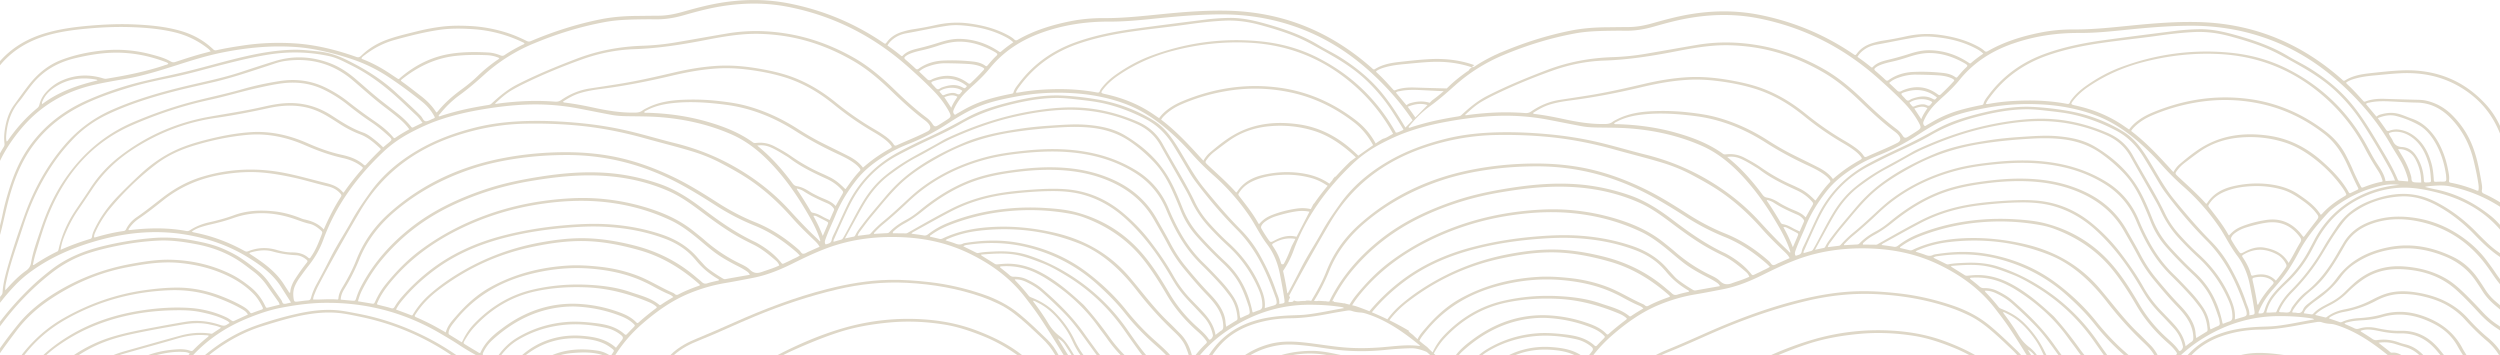 <svg id="prefix__Mode_Isolation" xmlns="http://www.w3.org/2000/svg" viewBox="0 0 1270.3 180.38"><defs><style>.prefix__cls-1{fill:#ded7c7;stroke-width:0}</style></defs><path class="prefix__cls-1" d="M1011.09 165.5c-5.81-4.82-12.4-8.09-19.47-10.45-8.51-2.84-17.23-4.87-26.17-5.9-6.92-.8-13.84-1.31-20.81-1.17-10.62.22-21.01 2.03-31.29 4.63-16.48 4.17-32.28 10.23-47.77 17.15-6.03 2.69-12.08 5.34-18.19 7.85-2.03.84-4.04 1.73-5.97 2.77h2.93c1.34-.63 2.71-1.22 4.09-1.77 9.55-3.81 18.81-8.29 28.32-12.21 13.51-5.58 27.32-10.21 41.55-13.57 11.65-2.75 23.43-3.97 35.39-3.35 13.09.67 25.9 2.88 38.3 7.22 2.77.97 5.45 2.14 8.1 3.39 5.69 2.68 10.43 6.68 15.05 10.84 2.39 2.15 4.69 4.41 7.05 6.59.99.91 1.9 1.87 2.77 2.87h1.98a26.6 26.6 0 00-1.91-2.07c-4.55-4.38-9.08-8.78-13.96-12.82zM469.49 162.29c-14.02-.95-27.78.57-41.23 4.5-11.44 3.34-22.38 8.01-32.95 13.52-.04.02-.08.05-.13.07h2.88c1.48-.76 2.97-1.5 4.51-2.19 7.56-3.38 15.18-6.58 23.04-9.17 8.5-2.8 17.25-4.3 26.15-5.14 9.33-.88 18.59-.46 27.83.99 6.91 1.09 13.47 3.32 19.94 5.92 6.2 2.49 11.95 5.74 17.34 9.59h2.41c-7.01-5.53-14.94-9.38-23.25-12.52-8.56-3.24-17.41-4.95-26.53-5.57zM1138.74 180.38h21.81c-.93-.12-1.86-.25-2.79-.37-6.36-.78-12.72-1.17-19.02.37zM772.88 178a39.05 39.05 0 00-6.05 2.39h3.27c5.66-2.24 11.84-3.14 18.55-2.61 3.78.3 7.52.89 11.02 2.49.09.04.17.09.25.13h3.27c-4.36-2.78-9.35-3.61-14.47-4.01-5.38-.43-10.68.07-15.86 1.63z"/><path class="prefix__cls-1" d="M962.38 168.07c-14.02-.95-27.78.57-41.23 4.5-7.24 2.12-14.28 4.76-21.15 7.81h3.73c4.86-2.03 9.77-3.93 14.78-5.58 8.5-2.8 17.25-4.3 26.15-5.14 9.33-.88 18.59-.46 27.83.99 6.91 1.09 13.47 3.32 19.94 5.92 2.79 1.12 5.49 2.4 8.11 3.81h3.01c-4.65-2.65-9.56-4.83-14.62-6.75-8.56-3.24-17.41-4.95-26.53-5.57zM182.07 159.41c-2.76-.52-5.53-1.08-8.31-1.48-7.92-1.13-15.71-.1-23.42 1.65-6.61 1.49-13.13 3.39-19.53 5.6-9.82 3.39-18.63 8.57-26.62 15.21h2.12c.74-.6 1.48-1.19 2.25-1.76 7.57-5.64 15.76-10.1 24.8-12.91 7.13-2.21 14.26-4.43 21.63-5.75 5.45-.98 10.94-1.47 16.47-.99 3.9.34 7.72 1.19 11.54 1.98 16.77 3.46 32.19 9.97 46.24 19.43h2.58c-4.38-3.03-8.92-5.81-13.65-8.27-11.43-5.95-23.42-10.31-36.11-12.7zM665.7 178.28c-5.01.09-9.87.74-14.56 2.1h5.87c5.65-.99 11.34-.98 17.06 0h7.24c-.77-.15-1.54-.3-2.3-.47-4.38-.95-8.8-1.72-13.32-1.63zM303.16 178.1c-7.68-1.08-15.22-.7-22.44 2.28h4.23c1.76-.47 3.6-.8 5.51-.96 4.19-.36 8.37-.56 12.53.2 1.04.19 2.07.42 3.07.77h3.55a11.5 11.5 0 01-.91-.49c-1.72-.98-3.6-1.53-5.54-1.8z"/><path class="prefix__cls-1" d="M1270.3 178.23c-1.62-2.36-3.63-4.55-6.05-6.55-3.66-3-6.99-6.32-10.16-9.81-1.59-1.75-3.3-3.36-5.18-4.8-6.49-4.94-13.93-7.45-21.89-8.6-4.23-.61-8.47-.71-12.68.24-3.34.75-6.4 2.24-9.4 3.8a48.579 48.579 0 01-13.29 4.63c-3.3.63-6.43 1.73-9.16 3.79-.28.21-.55.46-.92.37-1.66-.39-3.32-.8-5.2-1.26.78-.92 1.55-1.49 2.33-2.04 1.64-1.17 3.45-2.06 5.24-2.97 3.3-1.69 6.29-3.78 8.91-6.42 2.19-2.21 4.56-4.21 7.08-6.03 4.68-3.38 9.87-5.28 15.65-5.72 3.88-.29 7.7.02 11.5.64 7.95 1.31 15.04 4.43 21.07 9.89 4.05 3.67 7.8 7.64 11.51 11.65 2.76 2.97 5.73 5.63 9.14 7.82.52.33 1.03.68 1.51 1.05v-1.98c-.48-.35-.97-.69-1.46-1.02-2.76-1.81-5.19-3.97-7.43-6.39-2.69-2.91-5.43-5.78-8.26-8.56-3.28-3.22-6.66-6.34-10.71-8.62-6.6-3.71-13.73-5.45-21.22-5.96-9.82-.66-18.34 2.34-25.59 8.99-1.4 1.28-2.77 2.59-4.11 3.93-2.09 2.09-4.45 3.8-7.05 5.2-1.16.63-2.34 1.23-3.5 1.85-1.98 1.06-3.88 2.25-5.43 3.91-.29.31-.55.56-1.02.49-1.27-.19-2.55-.36-3.92-.56.4-1.44 1.22-2.31 2.09-3.14 1.45-1.4 3.06-2.61 4.71-3.77 4.59-3.23 8.7-6.94 12.01-11.52a27.32 27.32 0 016.78-6.57c6.85-4.68 14.48-7.18 22.7-7.86 8.12-.67 15.89.87 23.41 3.94 6.46 2.63 11.73 6.72 15.68 12.47 1.17 1.71 2.32 3.43 3.41 5.18 1.54 2.46 3.44 4.58 5.6 6.51 1.08.97 2.22 1.87 3.32 2.82v-2.14c-.74-.65-1.49-1.3-2.25-1.94-2.14-1.79-3.89-3.89-5.39-6.24-1.3-2.03-2.62-4.05-4.03-6.01-3.22-4.47-7.3-8.02-12.23-10.4-10.29-4.96-21.04-7.16-32.47-4.94-10.89 2.12-20.19 6.82-26.81 16.05-.17.23-.36.45-.53.68a31.267 31.267 0 01-6.08 6.08c-2.24 1.7-4.48 3.41-6.7 5.14-1.36 1.06-2.9 2.1-3.55 3.69-.74 1.78-1.83 2.06-3.45 1.7-.66-.15-1.37.06-2.09-.25.04-.73.48-1.27.85-1.83 1.95-2.94 4.33-5.51 7-7.81 1.52-1.31 3.09-2.59 4.54-3.97 4.57-4.37 7.98-9.63 11.2-15.02 1.09-1.83 2.14-3.67 3.21-5.51 3.08-5.33 7.7-8.7 13.42-10.77 7.75-2.8 15.66-2.93 23.62-1.32 14.12 2.85 25.46 10.18 34.19 21.6 1.6 2.1 3.08 4.3 4.58 6.47.94 1.36 1.93 2.68 3 3.95v-2.57c-.8-1.05-1.57-2.13-2.31-3.24-1.37-2.05-2.84-4.05-4.31-6.03-4.02-5.42-8.98-9.84-14.62-13.5-7.5-4.86-15.68-7.8-24.61-8.74-6.98-.74-13.76-.17-20.35 2.31-5.67 2.13-10.29 5.55-13.41 10.83-.99 1.68-2 3.35-2.97 5.05-4.28 7.49-9.22 14.41-16.11 19.79-2.73 2.13-4.91 4.82-6.93 7.64-.63.88-.69 2.31-1.71 2.64-1.03.34-2.27.04-3.42.02-.23 0-.46 0-.69-.01-.92-.08-.99-.19-.63-1.06.13-.32.3-.62.46-.93 1.55-3.12 3.67-5.82 6.11-8.29 5.72-5.79 10.75-12.1 14.98-19.07 2.77-4.57 5.5-9.17 8.65-13.49 1.87-2.56 3.75-5.12 6.3-7.04 7.33-5.52 15.67-8.36 24.76-8.94 6.79-.43 13.04 1.5 18.97 4.75 7.13 3.9 13.37 8.93 18.98 14.76 3.98 4.13 8.08 8.1 12.87 11.27v-1.93c-2.41-1.58-4.64-3.42-6.73-5.42-1.78-1.71-3.54-3.45-5.26-5.22-5.94-6.1-12.61-11.22-20.16-15.18-5.71-2.99-11.78-4.55-18.24-4.32-5.57.19-10.89 1.6-16.06 3.64-6.87 2.7-12.52 6.93-16.62 13.15-2.25 3.41-4.57 6.76-6.59 10.31-4.55 7.98-10 15.28-16.49 21.79-3.04 3.04-5.55 6.43-7.27 10.39-.18.41-.26.93-.88.91-1.46-.06-2.93.26-4.5.05.72-2.82 1.82-5.3 3.5-7.54 1.97-2.64 4.26-4.98 6.66-7.21 4.1-3.82 7.66-8.09 10.61-12.87 1.57-2.55 2.94-5.2 4.32-7.85 6.41-12.3 16.14-20.74 29.26-25.25 6.72-2.31 13.61-3.18 20.71-2.45 4.31.44 8.51 1.37 12.67 2.47 12.41 3.25 22.97 9.18 31.08 18.62v-2.36c-1.51-1.72-3.13-3.34-4.95-4.77-8.34-6.57-17.54-11.33-28.04-13.38-1.74-.34-3.47-.79-5.2-1.19.89-.3 1.74-.4 2.6-.47 3.38-.25 6.75-.54 10.13.17 9.25 1.95 17.75 5.4 25.46 10.4v-2.28a72.397 72.397 0 00-8.15-4.37c-.93-.42-1.32-.89-1.11-1.95.24-1.25 0-2.52-.21-3.77-1.19-6.97-2.49-13.9-5.37-20.43-2.33-5.28-5.62-9.91-9.68-13.93-3.65-3.61-8.04-6.1-13.1-7.24-1.57-.35-3.19-.4-4.8-.44-5.28-.13-10.57-.27-15.85-.45-3.44-.12-6.9.04-10.18 1.34-.45.18-.76.08-1.06-.26-.26-.3-.54-.59-.81-.89-2.34-2.61-4.71-5.19-7.29-7.57-.25-.23-.55-.43-.64-.9 1.42-1.05 3.1-1.61 4.81-2.08 3.22-.89 6.53-1.28 9.85-1.58 4.35-.4 8.69-.87 13.05-1.08 13.51-.65 25.77 2.71 36.46 11.35 6.61 5.34 11.1 11.93 14.1 19.5v-3.86c-1.85-4.11-4.27-7.89-7.35-11.23-11.61-12.65-26.21-17.98-43.16-17.19-5.33.25-10.65.86-15.96 1.45-4.29.48-8.54 1.25-12.3 3.59-.47.29-.81.27-1.22-.1-.85-.78-1.72-1.53-2.6-2.27-20.57-17.45-44.27-26.69-71.29-27.26-11.29-.24-22.51.67-33.72 1.79-9.72.97-19.42 2.04-29.22 1.98-5.69-.03-11.38.49-16.97 1.62-9.27 1.87-18.26 4.65-26.53 9.37-.71.41-1.18.41-1.8-.16-1.23-1.13-2.71-1.94-4.2-2.69-5.97-3.02-12.34-4.61-18.94-5.46-5.66-.73-11.23-.39-16.78.85-3.7.83-7.42 1.53-11.18 2.09-1.93.28-3.84.74-5.71 1.31-3.04.93-5.7 2.44-7.68 4.99-1.05 1.35-.85 1.39-2.41.35-.1-.06-.19-.13-.29-.19-14.34-9.65-30.01-16.1-46.96-19.49-11.76-2.35-23.52-2.28-35.31-.32-6.53 1.08-12.9 2.82-19.26 4.61-3.89 1.09-7.82 1.86-11.88 1.89-3.85.02-7.7.08-11.55.12-6.1.06-12.16.52-18.16 1.73-12.15 2.45-23.89 6.22-35.29 11.05-.16.07-.3.1-.44.14-1 .49-2.02.95-3.04 1.4-.2.15-.45.23-.68.34-3.14 1.57-6.21 3.24-9.12 5.21-.5.33-.93.44-1.4.39-.49.38-.98.75-1.46 1.13.05.02.1.04.14.06-.38.65-.98.9-1.49 1.26-3.33 2.36-6.51 4.91-9.43 7.77-.21.2-.43.4-.64.6h-.07c-5.28-.13-10.57-.27-15.85-.45-3.44-.12-6.9.04-10.18 1.34-.45.18-.76.08-1.06-.26-.26-.3-.54-.59-.81-.89-2.34-2.61-4.71-5.19-7.29-7.57-.25-.23-.55-.43-.64-.9 1.42-1.05 3.1-1.61 4.81-2.08 3.22-.89 6.53-1.28 9.85-1.58 4.35-.4 8.69-.87 13.05-1.08 7.33-.35 14.28.49 20.82 2.7.46-.36.92-.72 1.39-1.08-6.83-2.44-14.23-3.43-22.16-3.06-5.33.25-10.65.86-15.96 1.45-4.29.48-8.54 1.25-12.3 3.59-.47.29-.81.27-1.22-.1-.85-.78-1.72-1.53-2.6-2.27-20.57-17.45-44.27-26.69-71.29-27.26-11.29-.24-22.51.67-33.72 1.79-9.72.97-19.42 2.04-29.22 1.98-5.69-.03-11.38.49-16.97 1.62-9.27 1.87-18.26 4.65-26.53 9.37-.71.41-1.18.41-1.8-.16-1.23-1.13-2.71-1.94-4.2-2.69-5.97-3.02-12.34-4.61-18.94-5.46-5.66-.73-11.23-.39-16.78.85-3.7.83-7.42 1.53-11.18 2.09-1.93.28-3.84.74-5.71 1.31-3.04.93-5.7 2.44-7.68 4.99-1.05 1.35-.85 1.39-2.41.35-.1-.06-.19-.13-.29-.19-14.34-9.65-30.01-16.1-46.96-19.49-11.76-2.35-23.52-2.28-35.31-.32-6.53 1.08-12.9 2.82-19.26 4.61-3.89 1.09-7.82 1.86-11.88 1.89-3.85.02-7.7.08-11.55.12-6.1.06-12.16.52-18.16 1.73-12.15 2.45-23.89 6.22-35.29 11.05-.83.35-1.43.29-2.23-.11-3.44-1.73-6.99-3.23-10.67-4.36-5.85-1.79-11.83-2.88-17.94-3.19-4.88-.25-9.76-.26-14.63.35-4.17.52-8.28 1.31-12.35 2.33-5.18 1.3-10.4 2.47-15.42 4.32-4.86 1.78-9.23 4.42-12.93 8.04-.88.87-1.48 1.03-2.61.63-10.28-3.61-20.78-6.24-31.72-6.88-8.52-.5-17-.19-25.45 1.06-4.55.67-9.08 1.39-13.57 2.4-.66.15-1.22.24-1.86-.37-4.7-4.49-10.23-7.56-16.46-9.37-7.5-2.18-15.22-2.93-22.98-3.29-7.93-.38-15.85-.05-23.76.64-6.94.61-13.82 1.51-20.55 3.35C14.59 19.12 6.32 23.91 0 31.07v2.12c6.23-7.59 14.57-12.61 24.72-15.42 6.33-1.75 12.82-2.61 19.35-3.21 7.1-.65 14.22-1 21.34-.81 7.7.21 15.37.81 22.91 2.56 6.14 1.43 11.7 4.05 16.71 7.85.68.52 1.37 1.03 2.04 1.95-1.25.33-2.3.62-3.35.89-4.95 1.29-9.8 2.9-14.65 4.49-.88.29-1.52.21-2.37-.28-3.11-1.79-6.57-2.69-10.01-3.61a67.949 67.949 0 00-24.09-1.98c-7.22.7-14.29 2.16-21.12 4.71-7.01 2.62-12.48 7.22-17 13.05-2.5 3.22-4.85 6.56-7.26 9.85-2.72 3.71-4.02 7.95-4.73 12.43-.38 2.4-.51 4.8-.21 7.21.08.66-.03 1.23-.39 1.8A61.79 61.79 0 000 77.9v3.86c2.81-5.88 6.49-11.31 10.79-16.42C20.54 53.73 32.9 46.53 47.6 43.15c5.38-1.24 10.81-2.15 16.25-3.08 8.57-1.48 16.85-4.06 25.12-6.69 7.77-2.48 15.53-4.97 23.54-6.6 12.51-2.55 25.1-3.79 37.86-2.89 6.09.43 12.06 1.59 17.97 3.07 3.85.96 7.63 2.11 11.38 3.41a77.868 77.868 0 0117.27 8.5c6.02 3.94 11.77 8.23 17.38 12.72 2.5 2 4.56 4.37 6.13 7.16.62 1.09.6 1.14-.56 1.59-1.23.48-2.52 1.39-3.69 1.26-1.14-.13-1.58-1.83-2.45-2.72-3.1-3.16-6.37-6.14-9.62-9.15-.67-.62-1.39-1.21-2.05-1.84-7.69-7.33-16.59-12.86-26.09-17.5-4.48-2.19-9.13-3.73-14.1-4.24-4.29-.44-8.57-.96-12.89-.87-8.14.17-16.11 1.5-24.03 3.29-9.92 2.25-19.66 5.16-29.53 7.58-7.58 1.86-15.25 3.39-22.84 5.2-9.58 2.28-18.87 5.45-27.89 9.38-11.82 5.15-21.83 12.64-29.46 23.15-4.71 6.49-7.9 13.71-10.33 21.31-1.46 4.54-2.73 9.14-3.67 13.81-.38 1.87-.82 3.72-1.29 5.57v4.82c1.45-5.23 2.48-10.56 3.82-15.81 1.43-5.63 3.15-11.17 5.47-16.5 6.51-15.02 17.35-25.94 31.87-33.29 7.92-4.01 16.31-6.83 24.78-9.39 7.04-2.13 14.25-3.61 21.45-5.09 8.95-1.84 17.71-4.44 26.56-6.68 7.57-1.92 15.16-3.76 22.89-4.95 10.17-1.57 20.27-1.34 30.32.82 4.14.89 7.83 2.94 11.58 4.81 9.57 4.76 17.86 11.26 25.6 18.53 2.43 2.28 4.84 4.59 7.28 6.85 1.15 1.07 2.02 2.34 3.06 3.7-1.63.8-3.17 1.53-4.69 2.3-.76.38-1.03-.22-1.37-.64-2.22-2.75-4.86-5.04-7.64-7.19-2.18-1.69-4.35-3.39-6.53-5.08-4.82-3.73-9.31-7.86-13.95-11.8-3.97-3.37-8.3-6.2-13.2-8-9-3.31-18.16-3.81-27.39-1-5.93 1.81-11.82 3.76-17.71 5.7-8.96 2.95-18.21 4.8-27.37 6.98-12.81 3.05-25.43 6.67-37.54 11.95-9.49 4.14-17.56 10.07-24.34 17.93-9.14 10.6-15.74 22.62-20.44 35.69-3.2 8.91-6.21 17.9-8.8 27.03-1.14 4.04-2.16 8.1-2.42 12.32-.03.55-.22.98-.56 1.4l-.72.9v2.97c2.35-3.04 4.86-5.96 7.52-8.76 2.74-2.89 5.78-5.42 9.02-7.72 9.34-6.62 19.64-11.14 30.57-14.42 15.4-4.63 31.01-6.4 46.99-3.78 11.59 1.9 22.48 5.68 32.45 11.94 6.27 3.93 12.19 8.27 16.24 14.66 1.65 2.61 3.32 5.21 5.07 7.95-.54.13-.85.22-1.17.28-.85.14-1.75.5-2.53.33-.78-.18-.78-1.31-1.28-1.93-.18-.22-.31-.48-.48-.71-1.89-2.67-3.78-5.35-5.68-8.02-1.51-2.12-3.22-4.06-5.23-5.7-2.85-2.32-5.76-4.57-8.83-6.61-2.83-1.89-5.85-3.41-8.95-4.8-5.14-2.3-10.58-3.44-16.06-4.46-6.3-1.16-12.66-1.67-19.05-1.22-8.78.63-17.45 2.06-26.01 4.12-9.83 2.36-19.02 6.1-27.04 12.41-3.44 2.7-6.78 5.5-9.93 8.54C10 151.41 4.76 157.2.02 163.42v2.37c7.51-10.22 16.21-19.35 26.27-27.16 5.67-4.4 11.89-7.8 18.76-10.01 4.82-1.56 9.73-2.74 14.68-3.74 6.88-1.39 13.83-2.3 20.84-2.63 6.46-.3 12.83.64 19.17 1.84 8.48 1.61 16.34 4.63 23.4 9.63 1.92 1.36 3.77 2.83 5.65 4.25a31.4 31.4 0 016.99 7.33c1.67 2.41 3.39 4.78 5.07 7.18.49.7 1.07 1.36 1.23 2.33-1.84.46-3.67.92-5.51 1.39-1.28.32-1.3.34-1.9-.92-1.77-3.69-4.19-6.86-7.38-9.42-3.23-2.6-6.63-4.96-10.38-6.76-9.52-4.58-19.59-6.86-30.12-7.12-6.82-.17-13.5.89-20.18 2.11-13.61 2.48-26.31 7.25-38.13 14.45-7.23 4.4-13.82 9.59-19.17 16.14-3.25 3.98-6.35 8.06-9.31 12.26v2.5c2.65-3.78 5.43-7.47 8.2-11.16 4.75-6.33 10.49-11.58 17.01-15.98 12.04-8.13 25.13-13.78 39.47-16.51 8.83-1.68 17.64-3.05 26.69-2.17 9.08.89 17.75 3.13 25.88 7.29 4.37 2.24 8.35 5.06 11.78 8.61 1.86 1.93 3.17 4.21 4.38 6.57.35.69.21 1.01-.53 1.25-1.58.52-3.15 1.09-4.7 1.69-.52.2-.84.13-1.16-.33-1.15-1.66-2.85-2.63-4.56-3.59-3.07-1.7-6.27-3.13-9.53-4.42-7.45-2.94-15.15-4.6-23.19-4.55-5.3.03-10.56.53-15.8 1.25-14.74 2.03-28.51 6.85-41.47 14.19-8.09 4.59-14.87 10.54-20.66 17.74-.3.37-.58.75-.87 1.12h1.42c5.8-7.51 12.88-13.54 21.23-18.24C49.9 153 67.37 148.24 86 147.49c8.3-.33 16.38.83 24.2 3.74 4.26 1.59 8.43 3.37 12.38 5.63 1.29.74 2.59 1.48 3.38 2.98-2.39 1.1-4.73 2.17-7.06 3.26-.51.24-.87.04-1.26-.24-.93-.67-1.9-1.3-2.95-1.78a52.119 52.119 0 00-18.45-4.62c-7.71-.48-15.4 0-23.03 1.1-13.44 1.94-26.17 5.91-37.89 12.97-4.81 2.9-9.28 6.14-13.31 9.91h1.53c1.68-1.53 3.44-2.99 5.3-4.32 5.2-3.72 10.7-6.94 16.56-9.51 13.4-5.87 27.46-8.57 42.04-8.93 4.96-.12 9.88-.09 14.75.95 4.22.9 8.4 1.93 12.28 3.91.79.4 1.62.79 2.22 1.59-.49.29-.9.49-1.27.75-1.07.76-2.09.72-3.36.29-5.79-1.98-11.73-2.66-17.83-1.66-5.27.87-10.52 1.83-15.77 2.82-7.17 1.35-14.33 2.67-21.33 4.79-7.18 2.18-13.69 5.31-19.6 9.32h2.48c2.82-1.82 5.77-3.48 8.89-4.92 5.46-2.51 11.18-4.23 17.01-5.53 8.69-1.93 17.46-3.46 26.23-4.98 4.85-.84 9.68-1.24 14.54-.12 1.83.42 3.7.67 5.64 1.65-1.57 1.04-2.98 1.98-4.4 2.91-.31.2-.66.1-1 .05-5.14-.77-10.22-.34-15.2 1.02-9.53 2.6-19.02 5.32-28.53 7.99-1.92.54-3.79 1.19-5.61 1.93h3.09c.57-.19 1.14-.38 1.73-.55 9.2-2.69 18.47-5.15 27.67-7.87 4.59-1.35 9.31-2.08 14.13-1.71.6.05 1.24-.02 1.88.27-.15.24-.21.41-.33.51-2.65 2.12-5.19 4.36-7.55 6.81-.47.49-.92.54-1.53.32-2.1-.73-4.27-.86-6.47-.73-4.61.27-9.14 1-13.53 2.44-.47.15-.92.33-1.39.5h4.28c.17-.04.34-.1.52-.14 4.2-1 8.45-1.7 12.8-1.48 1.18.06 2.39.1 3.55.86l-.68.77h2.38c7.43-7.93 16.26-13.88 26.33-18.15 6.05-2.56 12.22-4.74 18.67-5.97 8.08-1.55 16.23-2.58 24.47-2.44 20.29.17 39.15 5.5 56.59 15.82 2.87 1.7 5.75 3.37 8.53 5.21 2.99 1.97 6.04 3.81 9.15 5.53h3.67c-.33-.3-.3-.68-.05-1.22 1.13-2.43 2.67-4.59 4.63-6.38 10.34-9.42 22.19-15.63 36.33-16.9 1.66-.15 3.32-.2 4.99-.21 8.16.23 16.07 1.8 23.68 4.75 2.36.91 4.63 2.04 6.52 3.79 1.21 1.11 1.2 1.11.09 2.23-1.05 1.06-2.1 2.13-3.11 3.22-.44.48-.8.54-1.29.09-4.32-3.91-9.68-5.06-15.22-5.69-4.68-.53-9.37-.89-14.09-.52-9.03.71-17.44 3.35-25.21 7.99-3.81 2.27-6.92 5.29-9.47 8.85h1.35c2.35-3.06 5.11-5.69 8.48-7.71 6.45-3.85 13.42-6.26 20.83-7.34 8.05-1.18 16.05-.54 23.96 1.21 2.9.64 5.52 1.94 7.82 3.84q1.25 1.03.3 2.24c-1.02 1.31-2.02 2.63-3.09 4.01-4.93-4.45-10.94-5.55-17.14-6.05-5.38-.43-10.68.07-15.86 1.63-5.6 1.68-10.44 4.49-14.7 8.16h1.9c8.18-6.34 17.66-9.25 28.58-8.39 3.78.3 7.52.89 11.02 2.49 1.69.77 3.2 1.79 4.63 2.95.56.46.65.88.2 1.43-.07.09-.13.19-.19.29-.39.64-.63 1.04-.88 1.24h2.09c3.71-5.87 8.27-11.18 13.71-15.9 7.29-6.33 15.06-11.88 24.06-15.55 5.82-2.37 11.8-4.12 18.01-5.16 4.81-.81 9.6-1.74 14.39-2.68 6.98-1.38 13.51-4.05 19.86-7.2 5.76-2.86 11.56-5.65 17.6-7.89 12.54-4.65 25.53-6.15 38.8-5.5 11.48.56 22.54 3.02 32.94 7.99 11.18 5.34 21.06 12.41 28.73 22.32 2.67 3.46 5.32 6.92 7.75 10.56 4.16 6.23 8.04 12.64 11.97 19.01h2.28c-.93-1.47-1.84-2.95-2.75-4.44-.84-1.37-1.67-2.74-2.5-4.11 1.56.81 2.78 1.92 3.69 3.34 1.12 1.73 2.27 3.44 3.32 5.21h1.26c-.84-1.4-1.67-2.81-2.54-4.18-1.38-2.16-2.95-4.11-4.99-5.64-2.33-1.75-4.13-3.91-5.64-6.41-2.17-3.59-4.56-7.03-7.1-10.38-.21-.27-.38-.56-.66-.98.85-.05 1.38.38 1.96.66 6.12 2.89 10.53 7.67 14.35 13.08 1.6 2.26 2.87 4.71 4.03 7.21 1.09 2.37 2.38 4.56 3.82 6.64h1.58a45.627 45.627 0 01-4.51-7.56c-2.54-5.36-5.97-10.04-10.13-14.25-3.3-3.33-7.22-5.63-11.53-7.34-.65-.26-1.25-.47-1.72-1.05-2.1-2.66-4.34-5.21-6.7-7.63-.11-.11-.16-.28-.36-.65 2.08-.08 3.85.39 5.52 1.16 3.04 1.4 5.88 3.13 8.39 5.36 4.03 3.59 7.95 7.3 11.71 11.18 4.79 4.93 8.6 10.61 12.64 16.11 1.14 1.56 2.26 3.14 3.43 4.68h1.7c-.75-.92-1.48-1.86-2.18-2.83-1.94-2.71-3.95-5.37-5.86-8.1-6.02-8.59-13.47-15.82-21.33-22.67-2.35-2.05-5.07-3.57-7.88-4.9-2.06-.97-4.26-1.38-6.53-1.32-.93.03-1.62-.25-2.31-.87-1.24-1.11-2.57-2.12-3.86-3.17-.35-.28-.78-.48-.95-.91.24-.42.61-.34.94-.36 6.16-.41 12.01.76 17.54 3.47 1.49.73 2.98 1.5 4.39 2.38 10.5 6.52 19.65 14.54 26.9 24.63 1.54 2.15 3.2 4.21 4.72 6.37 2.07 2.95 4.35 5.69 6.81 8.28h2.03c-2.69-2.74-5.2-5.66-7.47-8.82-3.69-5.13-7.53-10.15-11.72-14.89-.65-.73-1.26-1.5-1.98-2.16-6.66-6.1-13.47-12.01-21.54-16.23-5.33-2.79-10.96-4.42-17.01-4.36-1.6.02-3.21.18-4.81.33-.54.05-1 .02-1.47-.28-2.23-1.41-4.49-2.79-6.72-4.19-.08-.05-.09-.19-.23-.49 5.99-.45 11.82-.94 17.66.09 4.55.8 8.83 2.49 13.13 4.11 4.21 1.58 8.09 3.84 11.93 6.14 12.16 7.28 22.22 16.8 30.3 28.45 2.39 3.45 4.84 6.85 7.29 10.25.51.71 1.05 1.39 1.6 2.06h2.01c-3.54-4.18-6.63-8.71-9.77-13.21-8.15-11.68-18.35-21.11-30.51-28.5a94.505 94.505 0 00-19.51-8.99c-5.85-1.92-11.81-2.26-17.87-1.95-2.52.13-5.05.21-7.54.73-.4.08-.79.04-1.17-.15-2.15-1.07-4.31-2.12-6.59-3.24.77-.6 1.62-.67 2.44-.78 10.41-1.49 20.7-1.16 30.93 1.51 12.98 3.38 24.48 9.42 34.47 18.38 5.19 4.66 10.09 9.55 14.42 15.03 4.61 5.83 9.79 11.12 15.37 16.03 1.73 1.52 3.44 3.06 5.04 4.71.13.14.25.28.38.42h2.07c-.43-.52-.87-1.03-1.36-1.52-2.05-2.09-4.24-4.04-6.44-5.98-5.31-4.69-10.12-9.86-14.54-15.39-5.66-7.09-12.21-13.28-19.39-18.79-10.69-8.2-22.8-13.21-36.04-15.51-8.51-1.48-17.04-1.24-25.55.08-.68.11-1.41.18-2 .48-1.37.7-2.62.41-3.95-.11-1.54-.6-3.15-1.04-4.82-1.58.47-.63 1.11-.74 1.66-.97 4.8-2.01 9.82-3.26 14.96-3.88 17.43-2.11 34.37-.11 50.76 6.26 8.85 3.44 16.21 9.03 22.71 15.84 2.5 2.62 4.85 5.38 7.07 8.24 5.81 7.51 12.15 14.54 19.07 21.06 2.39 2.25 4.62 4.65 5.87 7.78.52 1.31 1.05 2.63 1.42 3.98h1.62c-.06-.25-.13-.48-.2-.71-1.14-3.93-2.94-7.47-5.9-10.37-1.85-1.81-3.61-3.71-5.49-5.48-4.74-4.46-8.91-9.44-13.01-14.48-2.18-2.67-4.35-5.35-6.57-7.99-10.19-12.17-23.19-19.6-38.59-23.15-10.21-2.35-20.51-3.46-30.95-2.96-8.95.43-17.69 1.97-25.88 5.86-.55.26-1.05.38-1.65.23-1.61-.4-3.23-.76-4.84-1.14-.08-.65.47-.77.8-1.01 3.66-2.67 7.77-4.44 12-5.96 8.8-3.16 17.86-5.14 27.18-6 10.65-.99 21.23-.54 31.75 1.43 2.38.45 4.7 1.09 6.96 1.95 11.91 4.51 22.05 11.43 29.98 21.54 4.34 5.54 8.07 11.47 11.61 17.51 4.24 7.23 9.64 13.42 15.9 18.91 1.52 1.33 2.94 2.74 4.1 4.4.35.49.65.93.05 1.49-1.91 1.79-3.67 3.74-5.39 5.93h2.27c4.83-5.74 10.59-10.54 17.08-14.51 11.75-7.18 24.55-11.08 38.42-11.08 5.46 0 10.91.29 16.32 1.16.39.06.8.06 1.34.55-6.44 1.1-12.67 2.52-19 3.26-2.11.25-4.24.31-6.36.38-7.2.23-14.31.89-21.22 3.17-9.37 3.1-16.76 8.71-22.04 17.04s1.75.01 1.75.01c2.25-3.27 4.79-6.3 7.92-8.82 5.45-4.39 11.76-6.88 18.51-8.4 4.45-1 8.98-1.45 13.51-1.49 6.94-.05 13.72-1.21 20.49-2.5 2.54-.48 5.09-.88 7.64-1.31.91-.15 1.84-.22 2.73.09 1.42.48 2.88.73 4.38.81 1.5.08 2.92.55 4.34 1.04 9.56 3.3 17.65 9.01 25.41 15.29.21.17.49.32.48.71-6.36-.87-12.67.08-18.99.6-6.54.54-13.07.66-19.62.09-6.02-.52-11.96-1.52-17.95-2.25-6.64-.81-13.29-1.23-19.86.56-4.55 1.24-8.68 3.1-12.39 5.58h2.82c4.26-2.5 9.04-4.18 14.36-4.99 4.58-.7 9.18-.26 13.75.22 5.6.59 11.13 1.64 16.74 2.21 7.93.81 15.83.76 23.74-.06 4.23-.44 8.47-.71 12.72-.83 2.77-.08 5.33.73 7.85 1.72.26.1.5.28.71.47l1.38 1.26h2.7c-.29-.25-.58-.51-.86-.76.07-.18.2-.41.36-.69 1.45-2.48 3.04-4.89 5-7 8.64-9.32 19.06-15.61 31.55-18.22 8.64-1.8 17.38-2.31 26.21-1.88 10.77.52 20.94 3.31 30.82 7.41 1.52.63 2.97 1.42 4.11 2.53 0 .42-.21.55-.39.68-2.98 2.25-5.9 4.58-8.68 7.07-.41.37-.74.67-1.28.11-2.74-2.88-6.29-4.37-9.95-5.63a70.41 70.41 0 00-19.21-3.79c-13.21-.72-25.19 2.99-36.1 10.35-1.29.87-2.53 1.79-3.77 2.72-2.81 2.1-5.41 4.39-7.47 7.11h1.53c.54-.64 1.1-1.25 1.72-1.82 10.34-9.42 22.19-15.63 36.33-16.9 1.66-.15 3.32-.2 4.99-.21 8.16.23 16.07 1.8 23.68 4.75 2.36.91 4.63 2.04 6.52 3.79 1.21 1.11 1.2 1.11.09 2.23-1.05 1.06-2.1 2.13-3.11 3.22-.44.48-.8.54-1.29.09-4.32-3.91-9.68-5.06-15.22-5.69-4.68-.53-9.37-.89-14.09-.52-9.03.71-17.44 3.35-25.21 7.99-1.52.91-2.92 1.94-4.23 3.07h1.78c.89-.69 1.83-1.34 2.82-1.93 6.45-3.85 13.42-6.26 20.83-7.34 8.05-1.18 16.05-.54 23.96 1.21 2.9.64 5.52 1.94 7.82 3.84q1.25 1.03.3 2.24c-.51.66-1.01 1.31-1.53 1.98h2.16c2.84-3.62 6.05-7 9.64-10.12 7.29-6.33 15.06-11.88 24.06-15.55 5.82-2.37 11.8-4.12 18.01-5.16 4.81-.81 9.6-1.74 14.39-2.68 6.98-1.38 13.51-4.05 19.86-7.2 5.76-2.86 11.56-5.65 17.6-7.89 12.54-4.65 25.53-6.15 38.8-5.5 11.48.56 22.54 3.02 32.94 7.99 11.18 5.34 21.06 12.41 28.73 22.32 2.67 3.46 5.32 6.92 7.75 10.56 2.9 4.35 5.67 8.79 8.41 13.24h2.27c-.56-.92-1.12-1.85-1.69-2.77 1.34.69 2.41 1.63 3.27 2.77h1.37c-1.12-1.53-2.38-2.91-3.91-4.05-2.33-1.75-4.13-3.91-5.64-6.41-2.17-3.59-4.56-7.03-7.1-10.38-.21-.27-.38-.56-.66-.98.85-.05 1.38.38 1.96.66 6.12 2.89 10.53 7.67 14.35 13.08 1.6 2.26 2.87 4.71 4.03 7.21.14.3.29.58.44.87h1.37c-.31-.59-.63-1.18-.92-1.79-2.54-5.36-5.97-10.04-10.13-14.25-3.3-3.33-7.22-5.63-11.53-7.34-.65-.26-1.25-.47-1.72-1.05-2.1-2.66-4.34-5.21-6.7-7.63-.11-.11-.16-.28-.36-.65 2.08-.08 3.85.39 5.52 1.16 3.04 1.4 5.88 3.13 8.39 5.36 4.03 3.59 7.95 7.3 11.71 11.18 4.47 4.6 8.09 9.86 11.84 15.02h1.61c-1.25-1.71-2.5-3.42-3.72-5.16-6.02-8.59-13.47-15.82-21.33-22.67-2.35-2.05-5.07-3.57-7.88-4.9-2.06-.97-4.26-1.38-6.53-1.32-.93.03-1.62-.25-2.31-.87-1.24-1.11-2.57-2.12-3.86-3.17-.35-.28-.78-.48-.95-.91.24-.42.61-.34.94-.36 6.16-.41 12.01.76 17.54 3.47 1.49.73 2.98 1.5 4.39 2.38 10.5 6.52 19.65 14.54 26.9 24.63 1.54 2.15 3.2 4.21 4.72 6.37.6.85 1.22 1.68 1.85 2.5h1.85c-.8-.99-1.58-2-2.33-3.05-3.69-5.13-7.53-10.15-11.72-14.89-.65-.73-1.26-1.5-1.98-2.16-6.66-6.1-13.47-12.01-21.54-16.23-5.33-2.79-10.96-4.42-17.01-4.36-1.6.02-3.21.18-4.81.33-.54.05-1 .02-1.47-.28-2.23-1.41-4.48-2.79-6.72-4.19-.08-.05-.09-.19-.22-.49 5.99-.45 11.82-.94 17.66.09 4.55.8 8.83 2.49 13.13 4.11 4.21 1.58 8.09 3.84 11.93 6.14 12.16 7.28 22.22 16.8 30.3 28.45 1.52 2.19 3.07 4.37 4.63 6.54h1.75c-1.79-2.45-3.51-4.95-5.24-7.43-8.15-11.68-18.35-21.11-30.51-28.5a94.505 94.505 0 00-19.51-8.99c-5.85-1.92-11.81-2.26-17.87-1.95-2.52.13-5.05.21-7.54.73-.4.08-.79.04-1.17-.15-2.15-1.07-4.31-2.12-6.59-3.24.77-.6 1.62-.67 2.44-.78 10.41-1.49 20.7-1.16 30.93 1.51 12.98 3.38 24.48 9.42 34.47 18.38 5.19 4.66 10.1 9.55 14.42 15.03 4.41 5.58 9.36 10.66 14.67 15.38h2.33c-.64-.58-1.28-1.16-1.93-1.73-5.31-4.69-10.12-9.86-14.54-15.39-5.66-7.09-12.21-13.28-19.39-18.79-10.69-8.2-22.8-13.21-36.04-15.51-8.51-1.48-17.04-1.25-25.55.08-.68.11-1.41.18-2 .48-1.37.7-2.62.41-3.95-.11-1.54-.6-3.15-1.04-4.82-1.58.47-.63 1.11-.74 1.66-.97 4.8-2.01 9.82-3.26 14.96-3.88 17.43-2.11 34.37-.11 50.76 6.26 8.85 3.44 16.21 9.03 22.71 15.84 2.5 2.62 4.85 5.38 7.07 8.24 5.81 7.51 12.15 14.54 19.07 21.06 1.91 1.8 3.71 3.7 5 5.99h1.72c-1.01-1.93-2.27-3.72-3.89-5.31-1.85-1.81-3.61-3.71-5.49-5.48-4.74-4.46-8.91-9.44-13.01-14.48-2.18-2.67-4.35-5.35-6.57-7.99-10.19-12.17-23.19-19.6-38.59-23.15-10.21-2.35-20.51-3.46-30.95-2.96-8.95.43-17.69 1.97-25.88 5.86-.55.26-1.05.38-1.65.23-1.61-.4-3.23-.76-4.84-1.14-.08-.65.47-.77.8-1.01 3.66-2.67 7.77-4.44 12-5.96 8.8-3.16 17.86-5.14 27.18-6 10.65-.99 21.23-.54 31.75 1.43 2.38.45 4.7 1.09 6.96 1.95 11.91 4.51 22.05 11.43 29.98 21.54 4.34 5.54 8.07 11.47 11.61 17.51 4.24 7.23 9.64 13.42 15.9 18.91 1.52 1.33 2.94 2.74 4.1 4.4.35.49.65.93.05 1.49-.06.05-.11.11-.16.16h2.55c3.53-3.27 7.39-6.18 11.57-8.73 11.75-7.18 24.55-11.08 38.42-11.08 5.46 0 10.91.29 16.32 1.16.39.06.8.06 1.34.55-6.44 1.1-12.66 2.52-19 3.26-2.11.25-4.24.31-6.36.38-7.2.23-14.31.89-21.22 3.17-7.02 2.32-12.93 6.05-17.67 11.28h2c1.03-1.08 2.11-2.1 3.29-3.05 5.45-4.39 11.76-6.88 18.51-8.4 4.45-1 8.98-1.45 13.51-1.49 6.94-.05 13.72-1.21 20.49-2.5 2.54-.48 5.09-.88 7.64-1.31.91-.15 1.84-.22 2.73.09 1.42.48 2.88.73 4.38.81 1.5.08 2.92.55 4.34 1.04 9.31 3.21 17.23 8.72 24.8 14.81h6.95c-1.43-.83-2.96-1.41-4.73-1.21-.37.04-.67-.05-.95-.29-1.91-1.64-3.99-3.07-5.95-4.75 2.86-.44 5.63-.26 8.34.59 1.86.58 3.73 1.16 5.6 1.72 2.57.77 4.8 2.12 6.73 3.93h2.06c-.35-.35-.7-.7-1.07-1.04-2.31-2.15-4.97-3.67-8.07-4.41-1-.24-2.01-.5-2.98-.86-3.68-1.37-7.45-1.86-11.34-1.28-1 .15-1.74-.12-2.54-.68-1.55-1.09-3.17-2.06-4.77-3.09-.37-.24-.82-.38-1.17-.92 1.71-.66 3.38-.76 5.08-.62 2.41.2 4.75.82 7.12 1.23 2.73.48 5.46.72 8.22.67 7.4-.12 13.32 2.93 18.07 8.46.71.83 1.42 1.68 2.11 2.53h1.83c-.96-1.23-1.93-2.44-2.96-3.62-4.99-5.75-11.21-8.88-18.89-8.68-4.18.11-8.25-.5-12.29-1.37-3.05-.65-6.04-.69-9.01.25-.9.28-1.64.19-2.47-.21-1.6-.78-3.24-1.46-4.93-2.22.49-.67 1.22-.68 1.83-.85 2.34-.63 4.75-.8 7.16-.95 3.33-.2 6.64-.58 9.85-1.54 9.57-2.87 18.49-.97 27.08 3.56 4.96 2.61 8.88 6.29 11.6 11.21.83 1.5 1.73 2.97 2.65 4.41h1.85a55.7 55.7 0 01-1.81-2.96l-.09-.15c-4.43-8.63-11.64-13.82-20.66-16.88-6.69-2.27-13.38-2.63-20.16-.68-3.94 1.13-7.96 1.68-12.05 1.94-2.82.18-5.59.64-8.2 1.81-.47.21-.92.41-1.48.2-1.77-.65-3.57-1.24-5.44-1.89.37-.68.97-.89 1.49-1.18 1.88-1.03 3.9-1.71 6-2.09 5.82-1.03 11.31-2.95 16.53-5.73 3.85-2.05 7.95-3.28 12.35-3.38 3.87-.09 7.69.32 11.45 1.21 4.49 1.06 8.84 2.5 12.83 4.89 3.13 1.87 5.96 4.11 8.4 6.81 3.47 3.85 7.13 7.47 11.09 10.82 2.59 2.19 4.65 4.61 6.25 7.23h.53v-2.16zM21.4 52.95c-.28-.88.14-1.41.39-1.96 1.29-2.8 3.39-4.91 5.9-6.58 6.56-4.38 13.78-5.38 21.43-3.93.08.02.15.13.44.38C39.4 43.3 29.76 46.6 21.4 52.95zm62.28-19.78c-9.61 3.22-19.51 5.18-29.49 6.82-.65.11-1.23 0-1.85-.19-7.08-2.16-14.03-1.89-20.84 1.1-3.1 1.36-5.74 3.36-8.02 5.84-1.66 1.81-2.84 3.89-3.41 6.29-.18.74-.46 1.36-1.09 1.87-5.71 4.7-10.6 10.17-14.81 16.24-.19.27-.32.62-.84.73-.32-1.35-.22-2.7-.08-4.04.62-6.08 2.53-11.63 6.57-16.36 1.34-1.57 2.47-3.31 3.72-4.96.97-1.28 1.93-2.57 2.95-3.81 5.67-6.95 13.06-11.07 21.7-13.12 6.32-1.5 12.7-2.63 19.22-2.8 9.26-.23 18.16 1.47 26.78 4.75.47.18.99.33 1.33.81-.47.6-1.21.58-1.84.79zm1145.2 59.57c-.97-.08-2.07.07-2.87-.35-.9-.47-.59-1.74-.83-2.65-1.09-4.03-2.87-7.74-5.06-11.27-.51-.82-1-1.66-1.62-2.69 1.87-.09 3.41.28 4.87 1.05 1.79.94 3.06 2.4 3.99 4.17 1.89 3.61 2.93 7.44 2.91 11.75-.59 0-.98.01-1.38-.02zm5.13-.07c-.11 0-.23 0-.34.01-2.03.1-1.98.1-2.1-1.86-.27-4.46-1.67-8.55-4.25-12.2-1.64-2.31-3.97-3.77-6.79-3.92-2.36-.12-3.81-1.08-4.71-3.2-.4-.94-1.05-1.78-1.56-2.67-.65-1.14-.62-1.19.69-1.58.89-.27 1.8-.32 3.12-.3 2.81.16 5.62 1.35 8.11 3.33 4.14 3.29 6.34 7.77 7.81 12.7.81 2.71 1.03 5.52 1.23 8.33.08 1.16-.04 1.25-1.22 1.35zm6.37-.38c-.69-.01-1.38.05-2.06.07-1.6.06-1.59.06-1.69-1.5-.19-2.69-.45-5.38-1.21-7.98-1.44-4.93-3.59-9.42-7.58-12.87-2.64-2.28-5.61-3.73-9.08-4.17-1.65-.21-3.22.05-4.73.59-.84.3-1.23.08-1.68-.59-1.29-1.89-2.65-3.74-4.14-5.83 3.17-1.27 6.26-1.87 9.41-1.05 3.89 1.01 7.66 2.5 11.17 4.43 3.48 1.91 6.06 4.9 8.12 8.27 3.22 5.27 5.06 11.03 5.95 17.12.03.23.04.46.06.69.22 2.85.2 2.87-2.53 2.82zm-36.12-40.24c3.23-.66 6.5-.69 9.78-.54 4.65.22 9.29.54 13.94.62 7.34.11 13.13 3.41 17.95 8.61 5.5 5.93 9.07 12.93 10.97 20.8.92 3.8 1.76 7.6 2.35 11.47.2 1.3.38 2.6.04 3.9-.61.12-1.05-.19-1.52-.38-4.02-1.58-8.12-2.86-12.37-3.65-.95-.18-1.1-.41-.97-1.42.22-1.76-.21-3.54-.54-5.29-.93-4.88-2.53-9.53-4.94-13.9a29.836 29.836 0 00-3.65-5.2c-2.7-3.09-5.86-5.45-9.79-6.79-2.66-.91-5.18-2.2-7.98-2.7-2.84-.51-5.6-.11-8.33.71-.62.19-1.1.6-1.69.95l-5.32-6.38c.58-.67 1.37-.65 2.06-.79zm-181.63-29.83c10.98-3.87 22.28-5.52 33.85-5.47 7.32.03 14.57-.63 21.83-1.39 11.49-1.19 22.98-2.23 34.55-2.28 12.81-.06 25.26 1.82 37.42 5.97 14.43 4.92 27.13 12.67 38.39 22.81 10.17 9.16 19.07 19.42 25.95 31.33 1.67 2.88 3.49 5.67 5.17 8.55 1.54 2.64 2.69 5.46 3.54 8.39.17.6.41 1.2.22 2.05-1.52-.12-2.95-.25-4.37-.35-.47-.03-.69-.27-.87-.69-2.51-6.08-5.97-11.66-9.32-17.27-4.36-7.29-8.72-14.58-14.19-21.16-5.84-7.03-12.79-12.67-20.45-17.54-3.79-2.41-7.86-4.31-11.69-6.63-8.28-5.02-17.34-8.11-26.6-10.71-6.11-1.71-12.25-3.1-18.64-2.98-3.91.07-7.81.32-11.69.8-11.91 1.5-23.81 3.01-35.7 4.63-10.37 1.4-20.62 3.37-30.52 6.91-11.78 4.21-21.6 11.09-29.11 21.17-.99 1.33-2.09 2.62-2.53 4.27-.18.68-.67.68-1.17.78-3.27.64-6.52 1.37-9.73 2.24-5.13 1.39-10.01 3.37-14.62 6-1.05.6-2.08 1.22-3.15 1.79-.43.23-.91.86-1.35.46-.48-.44-.77-1.17-.55-1.9.16-.55.4-1.08.66-1.59 1.44-2.91 3.34-5.5 5.65-7.77 1.47-1.45 3.01-2.84 4.54-4.23 2.72-2.48 5.32-5.08 7.64-7.94 7.12-8.78 16.24-14.54 26.84-18.27zm128.09 103.63c-3.69-.66-7.04.41-10.25 2.11-2.03 1.07-2.01 1.08-3.34-.82a72.688 72.688 0 01-3.22-5.09c-.37-.63-.35-1.11 0-1.73.46-.84 1.12-1.45 1.87-1.99 1.68-1.23 3.54-2.13 5.53-2.74 3.35-1.02 6.74-1.91 10.21-2.42 7.24-1.08 12.92 1.54 17.18 7.41.63.87.77 1.57.12 2.61-1.45 2.33-2.69 4.8-4.04 7.21-.56 1-1.15 1.97-1.88 3.21-2.83-4.94-7.2-6.85-12.17-7.75zm10.83 9.9c-1.55 2.35-3.21 4.61-5.13 6.85-2.82-2.88-6.12-3.56-9.79-2.98-.62.1-1.24.25-1.85.41-.56.15-.86-.05-1.01-.6-.86-3.2-2.41-6.07-4.27-8.79-.41-.61-.17-.91.35-1.22 3.65-2.16 7.52-3.07 11.73-2.17 1.87.4 3.62 1.1 5.31 1.98 2.06 1.08 3.51 2.73 4.6 4.75.32.59.47 1.13.06 1.76zm6.57-18.12c-4.52-4.86-10.09-6.85-16.65-5.85-4.09.62-8.11 1.62-11.97 3.11-3.08 1.19-4.8 2.43-6.83 4.7-.25-.07-.36-.27-.47-.47-2.65-4.8-6.08-9.05-9.4-13.37-.89-1.17-.9-1.16-.11-2.35 2.05-3.11 5.03-4.98 8.41-6.3 4.17-1.63 8.54-2.27 12.97-2.49 5.25-.27 10.42.27 15.51 1.73 3.95 1.13 7.29 3.34 10.56 5.68 2.29 1.64 4.48 3.41 6.27 5.62 2.09 2.59 2.07 2.58.05 5.15-1.74 2.21-3.44 4.45-5.16 6.68-.24.31-.38.72-.95.88-.76-.94-1.43-1.89-2.21-2.72zm-.1-18.79c-4.39-2.99-9.29-4.48-14.47-5.17-6.39-.85-12.72-.47-18.99 1-5.52 1.3-10.16 3.9-13.21 8.76-.35.15-.52-.02-.66-.18-4.35-4.84-9.24-9.12-13.98-13.56-1.63-1.53-1.63-1.54-.26-3.34 1.05-1.38 2.28-2.59 3.66-3.63 2.38-1.81 4.75-3.63 7.18-5.37 6.18-4.43 13.13-6.76 20.66-7.44 7.64-.69 15.12.04 22.47 2.31 5.53 1.7 10.42 4.55 14.97 7.99 5.62 4.25 10.58 9.19 14.69 14.94.6.84 1.16 1.71 1.65 2.62.68 1.25.64 1.31-.55 2.01-1.74 1.02-3.43 2.1-5.06 3.28a39.798 39.798 0 00-5.69 5c-.34.36-.63.8-1.21 1.08-2.8-4.49-6.97-7.42-11.21-10.3zm11.78-16.97c-7.82-6.89-16.73-11.49-27.11-12.94-10.94-1.53-21.56-.64-31.5 4.62-5 2.65-9.37 6.22-13.66 9.86-1.23 1.04-2.21 2.33-3.2 4.02-6.8-7.5-13.45-14.8-21.46-20.86.48-.86 1.09-1.51 1.73-2.14 2.49-2.45 5.4-4.26 8.58-5.65 6.98-3.04 14.23-5.19 21.71-6.54 11.5-2.08 23.01-1.9 34.4.64 11.77 2.62 22.37 7.84 31.89 15.28 5.37 4.2 8.88 9.71 11.64 15.79 1.68 3.71 3.31 7.45 5.16 11.09.54 1.07.51 1.09-.6 1.63-.98.47-1.97.93-2.96 1.4-.44.21-.72.13-.97-.33-3.48-6.2-8.35-11.19-13.64-15.85zm15.62 4.12c-.94-2.23-2.04-4.37-3.12-6.53-2.49-4.98-5.98-9.13-10.36-12.5-11.65-8.98-24.66-14.76-39.33-16.68-16.95-2.22-33.19.37-48.89 6.91-2.39 1-4.69 2.18-6.8 3.7-1.88 1.34-3.62 2.83-5.08 4.93-.8-.54-1.52-1.01-2.22-1.5-7.63-5.37-16.11-8.76-25.19-10.74-2.32-.51-2.39-.69-.88-2.61 2.19-2.78 4.85-5.05 7.77-7.03 8.51-5.76 17.76-9.82 27.7-12.39 12.71-3.29 25.6-4.77 38.74-4.07 21.22 1.13 39.55 9.01 55.12 23.41 7.71 7.13 13.99 15.36 18.85 24.67 2.02 3.87 4.26 7.62 6.64 11.28 1.04 1.6 1.81 3.32 2.29 5.17-.21.45-.66.38-1.04.46-2.87.61-5.65 1.52-8.39 2.57-1.23.47-1.24.46-1.82-.65-1.42-2.76-2.8-5.54-4.01-8.39zm12.05-3.39c-1.82-2.86-3.36-5.89-4.99-8.85-9.32-16.88-22.53-29.71-39.72-38.5-9.46-4.83-19.45-7.53-29.96-8.51-18.96-1.78-37.36.77-55.17 7.43-6.32 2.36-12.2 5.63-17.72 9.51-2.55 1.79-4.87 3.85-6.83 6.28-.5.62-1.04 1.28-1.3 2.01-.32.9-.82.92-1.58.78-6.46-1.21-12.98-1.72-19.54-1.68-6.61.04-13.2.47-19.73 1.64-.45.08-.91.13-1.37.17-.1.01-.21-.06-.51-.14.57-1.42 1.43-2.49 2.25-3.58 7.66-10.29 17.75-17.16 29.84-21.26 8.3-2.82 16.83-4.59 25.47-5.89 9.99-1.5 20.06-2.46 30.07-3.88 6.03-.86 12.07-1.54 18.16-1.84 6.26-.32 12.37.54 18.39 2.19 7.43 2.03 14.79 4.26 21.77 7.56 1.4.66 2.78 1.37 4.14 2.11 3.52 1.94 7.05 3.87 10.53 5.87 6.49 3.74 12.68 7.9 18.07 13.14 4.76 4.62 8.96 9.72 12.56 15.28 4.9 7.57 9.5 15.33 13.85 23.23 1.05 1.9 2.02 3.84 2.8 6.03-1.66.11-3.18.21-4.83.31-.6-3.59-2.75-6.44-4.65-9.42zM964.43 39.56c2.93-1.08 5.95-1.68 9.09-1.64 3.84.05 7.69.13 11.52.38 1.96.13 3.87.44 5.72 1.11.81.3 1.6.63 2.22 1.25 0 .53-.43.8-.72 1.13-1.92 2.14-3.97 4.14-6.05 6.11-.56.53-.9.57-1.57.07-5.42-4.06-11.3-4.66-17.55-2.18-.32.13-.62.29-.92.47q-1.18.69-2.1-.17c-1.37-1.29-2.74-2.58-4.17-3.93 1.38-1.27 2.91-2.02 4.52-2.61zm-4.64 1.06c-.67.47-1.1.58-1.75-.04-1.67-1.58-3.4-3.1-5.14-4.6-.66-.56-.63-.98 0-1.51.85-.72 1.83-1.18 2.85-1.57 1.78-.68 3.62-1.13 5.47-1.54 2.81-.61 5.56-1.42 8.29-2.32 3.61-1.19 7.28-2.13 11.13-2.09 6.44.06 12.28 2.15 17.8 5.3.25.14.48.32.71.48.62.42.65.84.07 1.37-1.61 1.49-3.03 3.14-4.44 4.82-.35.42-.64.74-1.26.27-1.86-1.38-4.07-1.89-6.3-2.14-5.03-.55-10.1-.72-15.15-.49-4.41.2-8.6 1.46-12.29 4.03zm8.39 6.08c5.82-1.82 11.2-1.04 16.03 2.83-1.05 1.27-1.05 1.28-2.34.61-3.52-1.85-7-1.14-10.49.11-.74.27-1.42 1.1-2.15.84-.69-.24-1.2-1.02-1.76-1.59-1.88-1.9-1.87-2 .71-2.8zm13.6 5.14c.02.52-.46.73-.7 1.1-.54.86-1.13 1-2.12.5-1.32-.67-2.8-.46-4.21-.12-.66.16-1.32.39-1.94.68-.64.3-1.08.19-1.46-.38-.34-.52-.92-.87-1.1-1.49 3.13-2.2 8.65-2.34 11.54-.29zm-2.41 3.14c-1.15 1.77-2.31 3.4-3.13 5.56-1.23-1.87-2.3-3.51-3.54-5.4 2.31-.78 4.38-1.52 6.66-.16zm-32.75-29.29c2.02-1.62 4.38-2.57 6.88-3.01 7.01-1.22 13.94-2.83 20.99-3.84 3.79-.54 7.56-.21 11.33.27 6.25.8 12.25 2.46 17.87 5.37 1.41.73 2.79 1.53 4.08 2.8a62.224 62.224 0 00-6.28 4.76c-.4.35-.68.15-1.05-.1-5.84-3.96-12.27-6.13-19.33-6.4-3.67-.14-7.2.63-10.65 1.74-3.61 1.16-7.24 2.19-10.93 3.07-2.9.69-5.81 1.45-7.98 3.75-.32.34-.6.19-.88-.05-2.17-1.78-4.43-3.46-6.87-5.16.76-1.31 1.71-2.33 2.82-3.22zM738.84 43.85c7.47-6.77 15.92-12.07 25.23-15.95 11.7-4.88 23.74-8.61 36.22-10.91 5.85-1.08 11.76-1.25 17.68-1.35 2.59-.04 5.17-.06 7.76-.02 4.93.08 9.72-.69 14.45-2.05 6.35-1.82 12.73-3.53 19.26-4.58 11.33-1.83 22.64-1.92 33.94.3 23.17 4.56 43.42 14.92 61.03 30.57 4.55 4.05 9.03 8.17 13.26 12.56 2.73 2.84 5.06 5.95 7.02 9.35.06.1.11.2.17.3 1.53 2.85 1.45 3.13-1.29 4.86-1.36.86-2.71 1.74-4.09 2.57-1.27.77-1.95.63-2.71-.6-.83-1.34-1.91-2.44-3.16-3.37-5.76-4.31-11.06-9.16-16.22-14.17-6.28-6.1-12.9-11.81-20.54-16.16-10.36-5.9-21.39-10.1-33.17-12.15-10.38-1.81-20.81-2.01-31.22-.27-8.72 1.46-17.42 3.05-26.14 4.53-5.55.95-11.15 1.53-16.79 1.72-11.52.38-22.7 2.43-33.49 6.55-10.31 3.93-20.5 8.11-30.35 13.13-4.93 2.52-9.09 6.01-13.09 9.73-.64.6-1.32.64-2.01.76-4.59.74-9.17 1.58-13.69 2.67-3.18.76-6.33 1.67-9.46 2.64-.52.16-1.03.52-1.64.33-.12-.58.36-.83.62-1.16.55-.68 1.12-1.33 1.7-1.98 0 0 .01.02.02.03.01-.03.03-.07.04-.1 2.5-2.81 5.24-5.36 8.3-7.58 4.33-3.15 8.37-6.62 12.34-10.21zm170.1 61.81c-1.65-.81-3.3-1.61-4.85-2.6-1.94-1.24-4-2.29-6.3-2.66-1.07-.17-1.7-.76-2.3-1.57-3.49-4.71-7.24-9.21-11.42-13.33-1.96-1.93-4.03-3.73-6.44-5.75 2.7-.37 4.85.03 6.94.95 2.48 1.1 4.78 2.5 7.08 3.92.78.48 1.6.93 2.32 1.48 5.79 4.44 12.32 7.54 18.91 10.55 2.8 1.28 5.3 2.99 7.39 5.26 1.31 1.42 1.27 1.43.31 3.07-1.03 1.77-2.01 3.57-3.09 5.5-2.34-2.64-5.62-3.4-8.53-4.82zm7.67 7.02c-.73 1.61-1.42 3.23-2.16 4.93-1.3-.63-2.52-1.14-3.65-1.79-1.51-.86-3.05-1.6-4.77-1.9-.54-.1-.93-.29-1.23-.8-2.2-3.77-4.53-7.45-6.96-11.08-.05-.08-.03-.2-.07-.46 1.28.29 2.46.72 3.5 1.4 3.81 2.5 7.93 4.37 12.09 6.16 1.17.5 2.17 1.28 2.97 2.29.3.38.5.73.27 1.24zm4.03-12.46c-1.92-1.84-4.04-3.4-6.46-4.54-1.09-.51-2.17-1.06-3.27-1.54-5.71-2.48-11.09-5.52-16.19-9.09-2.68-1.88-5.55-3.46-8.46-4.97-2.9-1.5-5.96-2.03-9.18-1.65-.59.07-1.08.1-1.61-.28-7.04-5.08-15-8.14-23.26-10.52-9.94-2.87-20.1-4.24-30.42-4.54-.55-.02-1.15.17-1.65-.29.36-.59 1-.76 1.54-1.05 3.98-2.07 8.29-3.03 12.71-3.53 9.03-1.03 17.99-.39 26.97.76 13.02 1.66 24.83 6.43 35.82 13.45 6.79 4.34 13.87 8.13 21.17 11.52 2.87 1.33 5.71 2.71 8.3 4.55 1.18.84 2.27 1.76 3.13 2.93.31.43.39.78-.02 1.21-2.69 2.77-4.89 5.94-7.12 9.07-.06.08-.19.11-.28.15-.57-.55-1.13-1.1-1.7-1.64zm3.04-15.29c-4.45-2.28-8.96-4.42-13.42-6.68-4.1-2.08-8.06-4.41-11.93-6.89-8.22-5.28-16.99-9.35-26.46-11.87-4.73-1.26-9.57-1.9-14.42-2.44-5.83-.64-11.69-.8-17.55-.56-6.18.25-12.24 1.15-17.86 3.94-.92.46-1.89.89-2.7 1.51-1.12.85-2.31 1.04-3.69 1.07-7.18.15-14.19-.99-21.16-2.52-4.88-1.06-9.79-1.98-14.76-2.59-.28-.03-.58-.04-.78-.5 2.63-1.7 5.34-3.27 8.37-4.22 3.58-1.12 7.27-1.72 10.97-2.19 12.15-1.56 24.13-3.93 36.04-6.75 7.55-1.79 15.18-3.18 22.94-3.66 4.77-.29 9.54-.11 14.28.44 6.4.74 12.73 1.89 18.91 3.7 8.54 2.49 16.25 6.62 23.32 11.98 1.01.76 2.01 1.53 2.99 2.33 6.2 5.06 12.75 9.61 19.66 13.64 1.89 1.1 3.75 2.23 5.51 3.54 1.2.9 2.34 1.86 3.29 3.02 1.09 1.34 1.08 1.39-.41 2.23-3.97 2.23-7.73 4.75-11.25 7.64-.71.58-1.4 1.18-2.22 1.87-2.1-2.83-4.8-4.58-7.67-6.05zm18.95-9.97c-1.76-1.3-3.63-2.44-5.51-3.53-6.92-4.02-13.44-8.61-19.66-13.65-6.2-5.02-12.89-9.21-20.31-12.2-5.62-2.27-11.49-3.63-17.43-4.7-7.37-1.34-14.79-2.07-22.29-1.64-7.3.42-14.49 1.64-21.6 3.29-9.4 2.19-18.79 4.37-28.32 5.9-4.99.8-9.98 1.56-14.98 2.32-5.33.81-10.15 2.86-14.56 5.92-.95.66-1.88.85-3.04.77-6.94-.53-13.89-.48-20.83.1-3.03.25-6.06.56-9.07 1.02-.15.02-.31-.04-.68-.1 2.85-2.65 5.59-5.15 8.85-7 1.8-1.02 3.62-2.01 5.47-2.92 9.86-4.84 19.99-9.03 30.33-12.71 8.5-3.02 17.29-4.76 26.3-5.06 12.16-.41 24.11-2.31 36.01-4.63 6.6-1.28 13.21-2.47 19.93-2.96 5.69-.42 11.37-.17 17.03.5 13.67 1.62 26.34 6.22 38.2 13.08 6.95 4.02 13.04 9.22 18.81 14.76 5.64 5.42 11.33 10.76 17.61 15.45.78.59 1.51 1.24 2.07 2.05 1.03 1.5.79 2.72-.82 3.55-1.84.95-3.71 1.82-5.6 2.66-3.31 1.47-6.65 2.86-9.94 4.35-.76.34-1.17.31-1.65-.44-1.1-1.71-2.67-2.99-4.3-4.19zM715.31 54.24c3.17-1.27 6.26-1.87 9.41-1.05.21.06.42.12.63.19l-6.18 6.3c-1.21-1.75-2.47-3.49-3.86-5.43zm-3.93-7.96c3.23-.66 6.5-.69 9.78-.54 4.14.19 8.27.46 12.41.57a79.57 79.57 0 01-5.94 4.74l-1.16 1.18c-.6-.18-1.2-.33-1.82-.44-2.84-.51-5.6-.11-8.33.71-.62.19-1.1.6-1.69.95l-5.32-6.38c.58-.67 1.37-.65 2.06-.79zM529.75 16.45c10.98-3.87 22.28-5.52 33.85-5.47 7.32.03 14.57-.63 21.83-1.39 11.49-1.19 22.98-2.23 34.55-2.28 12.81-.06 25.26 1.82 37.42 5.97 14.43 4.92 27.13 12.67 38.39 22.81 8.32 7.49 15.75 15.76 21.96 25.03l-3.62 3.69c-3.72-6.17-7.56-12.27-12.2-17.85-5.84-7.03-12.79-12.67-20.45-17.54-3.79-2.41-7.86-4.31-11.69-6.63-8.28-5.02-17.34-8.11-26.6-10.71-6.11-1.71-12.25-3.1-18.64-2.98-3.91.07-7.81.32-11.69.8-11.91 1.5-23.81 3.01-35.7 4.63-10.37 1.4-20.62 3.37-30.52 6.91-11.78 4.21-21.6 11.09-29.11 21.17-.99 1.33-2.09 2.62-2.53 4.27-.18.68-.67.68-1.17.78-3.27.64-6.52 1.37-9.73 2.24-5.13 1.39-10.01 3.37-14.62 6-1.05.6-2.08 1.22-3.15 1.79-.43.23-.91.86-1.35.46-.48-.44-.77-1.17-.55-1.9.16-.55.4-1.08.66-1.59 1.44-2.91 3.34-5.5 5.65-7.77 1.47-1.45 3.01-2.84 4.54-4.23 2.72-2.48 5.32-5.08 7.64-7.94 7.12-8.78 16.24-14.54 26.84-18.27zm177.82 51.72c-1.63.8-3.03 1.91-4.69 2.3-.37.09-1.9 1.07-3.89 2.42-2.46-4.61-5.78-8.5-9.92-11.7-11.65-8.98-24.66-14.76-39.33-16.68-16.95-2.22-33.19.37-48.89 6.91-2.39 1-4.69 2.18-6.8 3.7-1.88 1.34-3.62 2.83-5.08 4.93-.8-.54-1.52-1.01-2.22-1.5-7.63-5.37-16.11-8.76-25.19-10.74-2.32-.51-2.39-.69-.88-2.61 2.19-2.78 4.85-5.05 7.77-7.03 8.51-5.76 17.76-9.82 27.7-12.39 12.71-3.29 25.6-4.77 38.74-4.07 21.22 1.13 39.56 9.01 55.12 23.41 7.2 6.66 13.14 14.31 17.86 22.88-.12.04-.23.09-.35.11.02.03.04.05.06.07zm-30.92 23.81c-.39.45-.76.9-1.15 1.35-.12-.08-.24-.17-.37-.25-4.39-2.99-9.29-4.48-14.47-5.17-6.39-.85-12.72-.47-18.99 1-5.52 1.3-10.16 3.9-13.21 8.76-.35.15-.52-.02-.66-.18-4.35-4.84-9.24-9.12-13.98-13.56-1.63-1.53-1.63-1.54-.26-3.34 1.05-1.38 2.28-2.59 3.66-3.63 2.38-1.81 4.75-3.63 7.18-5.37 6.18-4.43 13.13-6.76 20.66-7.44 7.64-.69 15.12.04 22.47 2.31 5.53 1.7 10.42 4.55 14.97 7.99 2.27 1.72 4.42 3.56 6.46 5.51-1.64 1.18-2.75 1.99-2.75 1.99l-.15.15c-2.4 2.31-4.72 4.71-6.96 7.17-.28.31-.51.65-.89.56-.26.42-.59.81-.98 1.13 0 .02-.02.04-.03.06.07.23-.11.47-.56.98zm-18.81 28.11c-3.69-.66-7.04.41-10.25 2.11-2.03 1.07-2.01 1.08-3.34-.82a72.688 72.688 0 01-3.22-5.09c-.37-.63-.35-1.11 0-1.73.46-.84 1.12-1.45 1.87-1.99 1.68-1.23 3.54-2.13 5.53-2.74 3.35-1.02 6.74-1.91 10.21-2.42 2.42-.36 4.65-.28 6.73.17l-6.56 12.72c-.32-.07-.63-.15-.95-.2zm.38 1.32l-1.89 3.65c-1.22 3.11-2.39 6.24-4.09 9.12-.11.03-.22.05-.33.08-.56.15-.86-.05-1.01-.6-.86-3.2-2.41-6.07-4.27-8.79-.41-.61-.17-.91.35-1.22 3.5-2.07 7.22-2.97 11.24-2.25zm.38-15.39c-4.09.62-8.11 1.62-11.97 3.11-3.08 1.19-4.8 2.43-6.83 4.7-.25-.07-.36-.27-.47-.47-2.65-4.8-6.08-9.05-9.4-13.37-.89-1.17-.9-1.16-.11-2.35 2.05-3.11 5.03-4.98 8.41-6.3 4.17-1.63 8.54-2.27 12.97-2.49 5.25-.27 10.42.27 15.51 1.73 2.89.83 5.45 2.23 7.89 3.84-2.33 2.8-4.57 5.67-6.65 8.67-.13.18-.3.33-.61.67l-1.29 2.5c-2.32-.56-4.79-.65-7.43-.24zm28.33-29.92c-7.82-6.89-16.73-11.49-27.11-12.94-10.94-1.53-21.56-.64-31.5 4.62-5 2.65-9.37 6.22-13.66 9.86-1.23 1.04-2.21 2.33-3.2 4.02-6.8-7.5-13.45-14.8-21.46-20.86.48-.86 1.09-1.51 1.73-2.14 2.49-2.45 5.4-4.26 8.58-5.65 6.98-3.04 14.23-5.19 21.71-6.54 11.5-2.08 23.01-1.9 34.4.64 11.77 2.62 22.37 7.84 31.89 15.28 4.03 3.15 7.01 7.06 9.41 11.38-2.44 1.68-5.29 3.71-7.54 5.32-1.06-1.01-2.14-2.01-3.25-2.98zm-17.05-46.63c-9.46-4.83-19.45-7.53-29.96-8.51-18.96-1.78-37.36.77-55.17 7.43-6.32 2.36-12.2 5.63-17.72 9.51-2.55 1.79-4.87 3.85-6.83 6.28-.5.62-1.04 1.28-1.3 2.01-.32.9-.82.92-1.58.78-6.46-1.21-12.98-1.72-19.54-1.68-6.61.04-13.2.47-19.73 1.64-.45.08-.91.13-1.37.17-.1.01-.21-.06-.51-.14.57-1.42 1.43-2.49 2.25-3.58 7.66-10.29 17.75-17.16 29.84-21.26 8.3-2.82 16.83-4.59 25.47-5.89 9.99-1.5 20.06-2.46 30.07-3.88 6.03-.86 12.07-1.54 18.16-1.84 6.26-.32 12.37.54 18.39 2.19 7.43 2.03 14.79 4.26 21.77 7.56 1.4.66 2.78 1.37 4.14 2.11 3.52 1.94 7.05 3.87 10.53 5.87 6.49 3.74 12.68 7.9 18.07 13.14 4.76 4.62 8.96 9.72 12.56 15.28 1.96 3.02 3.85 6.08 5.71 9.16l-.29.3c-1.19.47-2.45 1.33-3.59 1.26-9.3-16.58-22.39-29.22-39.38-37.9zm-198.33 4.31c2.93-1.08 5.95-1.68 9.09-1.64 3.84.05 7.69.13 11.52.38 1.96.13 3.87.44 5.72 1.11.81.3 1.6.63 2.22 1.25 0 .53-.43.8-.72 1.13-1.92 2.14-3.97 4.14-6.05 6.11-.56.53-.9.57-1.57.07-5.42-4.06-11.3-4.66-17.55-2.18-.32.13-.62.29-.92.47q-1.18.69-2.1-.17c-1.37-1.29-2.74-2.58-4.17-3.93 1.38-1.27 2.91-2.02 4.52-2.61zm-4.64 1.06c-.67.47-1.1.58-1.75-.04-1.67-1.58-3.4-3.1-5.14-4.6-.65-.56-.63-.98 0-1.51.85-.72 1.83-1.18 2.85-1.57 1.78-.68 3.62-1.13 5.47-1.54 2.81-.61 5.56-1.42 8.29-2.32 3.61-1.19 7.28-2.13 11.13-2.09 6.44.06 12.28 2.15 17.8 5.3.25.14.48.32.71.48.62.42.65.84.07 1.37-1.61 1.49-3.03 3.14-4.44 4.82-.35.42-.64.74-1.26.27-1.86-1.38-4.07-1.89-6.3-2.14-5.03-.55-10.1-.72-15.15-.49-4.41.2-8.6 1.46-12.29 4.03zm8.39 6.08c5.82-1.82 11.19-1.04 16.03 2.83-1.05 1.27-1.05 1.28-2.34.61-3.52-1.85-7-1.14-10.49.11-.74.27-1.42 1.1-2.15.84-.69-.24-1.2-1.02-1.76-1.59-1.88-1.9-1.87-2 .71-2.8zm13.6 5.14c.02.52-.46.73-.7 1.1-.54.86-1.13 1-2.12.5-1.32-.67-2.8-.46-4.21-.12-.66.16-1.32.39-1.94.68-.64.3-1.08.19-1.46-.38-.34-.52-.92-.87-1.1-1.49 3.13-2.2 8.65-2.34 11.54-.29zm-2.41 3.14c-1.15 1.77-2.31 3.4-3.13 5.56-1.23-1.87-2.3-3.51-3.54-5.4 2.31-.78 4.38-1.52 6.66-.16zm-32.75-29.29c2.02-1.62 4.38-2.57 6.88-3.01 7.01-1.22 13.94-2.83 20.99-3.84 3.79-.54 7.56-.21 11.33.27 6.25.8 12.25 2.46 17.87 5.37 1.41.73 2.79 1.53 4.08 2.8a62.224 62.224 0 00-6.28 4.76c-.4.35-.68.15-1.05-.1-5.84-3.96-12.27-6.13-19.33-6.4-3.67-.14-7.2.63-10.65 1.74-3.61 1.16-7.24 2.19-10.93 3.07-2.9.69-5.81 1.45-7.98 3.75-.32.34-.6.19-.88-.05-2.17-1.78-4.43-3.46-6.87-5.16.76-1.31 1.71-2.33 2.82-3.22zm-182.54 2.2c11.7-4.88 23.74-8.61 36.22-10.91 5.85-1.08 11.76-1.25 17.68-1.35 2.59-.04 5.17-.06 7.76-.02 4.93.08 9.72-.69 14.45-2.05 6.35-1.82 12.73-3.53 19.26-4.58 11.33-1.83 22.64-1.92 33.94.3 23.17 4.56 43.42 14.92 61.03 30.57 4.55 4.05 9.03 8.17 13.26 12.56 2.73 2.84 5.06 5.95 7.02 9.35.06.1.11.2.17.3 1.53 2.85 1.45 3.13-1.29 4.86-1.36.86-2.71 1.74-4.09 2.57-1.27.77-1.95.63-2.71-.6-.83-1.34-1.91-2.44-3.16-3.37-5.76-4.31-11.06-9.16-16.22-14.17-6.28-6.1-12.9-11.81-20.54-16.16-10.36-5.9-21.39-10.1-33.17-12.15-10.38-1.81-20.81-2.01-31.22-.27-8.72 1.46-17.42 3.05-26.14 4.53-5.55.95-11.15 1.53-16.79 1.72-11.52.38-22.7 2.43-33.49 6.55-10.31 3.93-20.51 8.11-30.35 13.13-4.93 2.52-9.09 6.01-13.09 9.73-.64.6-1.32.64-2.01.76-4.59.74-9.17 1.58-13.69 2.67-3.18.76-6.33 1.67-9.46 2.64-.52.16-1.03.52-1.64.33-.12-.58.36-.83.62-1.16 2.94-3.64 6.27-6.88 10.06-9.63 4.33-3.15 8.37-6.62 12.34-10.21 7.47-6.77 15.92-12.07 25.23-15.95zm144.87 77.76c-1.65-.81-3.3-1.61-4.85-2.6-1.94-1.24-4-2.29-6.3-2.66-1.07-.17-1.7-.76-2.3-1.57-3.49-4.71-7.24-9.21-11.43-13.33-1.96-1.93-4.03-3.73-6.44-5.75 2.7-.37 4.85.03 6.94.95 2.48 1.1 4.78 2.5 7.08 3.92.78.48 1.6.93 2.32 1.48 5.79 4.44 12.32 7.54 18.91 10.55 2.8 1.28 5.3 2.99 7.39 5.26 1.31 1.42 1.27 1.43.31 3.07-1.03 1.77-2.01 3.57-3.09 5.5-2.34-2.64-5.62-3.4-8.53-4.82zm7.67 7.02c-.73 1.61-1.42 3.23-2.16 4.93-1.3-.63-2.52-1.14-3.65-1.79-1.51-.86-3.05-1.6-4.77-1.9-.54-.1-.93-.29-1.23-.8-2.2-3.77-4.53-7.45-6.96-11.08-.05-.08-.03-.2-.07-.46 1.28.29 2.46.72 3.5 1.4 3.81 2.5 7.93 4.37 12.09 6.16 1.17.5 2.17 1.28 2.97 2.29.3.38.5.73.27 1.24zm4.03-12.46c-1.92-1.84-4.04-3.4-6.46-4.54-1.09-.51-2.17-1.06-3.27-1.54-5.71-2.48-11.09-5.52-16.19-9.09-2.68-1.88-5.55-3.46-8.46-4.97-2.9-1.5-5.96-2.03-9.18-1.65-.59.07-1.08.1-1.61-.28-7.04-5.08-15-8.14-23.26-10.52-9.94-2.87-20.1-4.24-30.42-4.54-.55-.02-1.15.17-1.65-.29.36-.59 1-.76 1.54-1.05 3.98-2.07 8.29-3.03 12.71-3.53 9.03-1.03 17.99-.39 26.97.76 13.02 1.66 24.83 6.43 35.82 13.45 6.79 4.34 13.87 8.13 21.17 11.52 2.87 1.33 5.71 2.71 8.3 4.55 1.18.84 2.27 1.76 3.13 2.93.31.43.39.78-.02 1.21-2.69 2.77-4.89 5.94-7.12 9.07-.06.08-.19.11-.28.15-.57-.55-1.13-1.1-1.7-1.64zm3.04-15.29c-4.45-2.28-8.96-4.42-13.42-6.68-4.1-2.08-8.06-4.41-11.93-6.89-8.22-5.28-16.99-9.35-26.46-11.87-4.73-1.26-9.57-1.9-14.42-2.44-5.83-.64-11.69-.8-17.55-.56-6.18.25-12.24 1.15-17.86 3.94-.92.46-1.89.89-2.7 1.51-1.12.85-2.31 1.04-3.69 1.07-7.18.15-14.19-.99-21.16-2.52-4.88-1.06-9.79-1.98-14.76-2.59-.28-.03-.58-.04-.78-.5 2.63-1.7 5.34-3.27 8.37-4.22 3.58-1.12 7.27-1.72 10.97-2.19 12.15-1.56 24.13-3.93 36.04-6.75 7.55-1.78 15.18-3.18 22.94-3.66 4.77-.29 9.54-.11 14.28.44 6.4.74 12.73 1.89 18.91 3.7 8.54 2.49 16.25 6.62 23.32 11.98 1.01.76 2.01 1.53 2.99 2.33 6.2 5.06 12.75 9.61 19.66 13.64 1.89 1.1 3.75 2.23 5.51 3.54 1.2.9 2.34 1.86 3.29 3.02 1.09 1.34 1.08 1.39-.41 2.23-3.97 2.23-7.73 4.75-11.25 7.64-.71.58-1.4 1.18-2.22 1.87-2.1-2.83-4.8-4.58-7.67-6.05zm18.95-9.97c-1.76-1.3-3.63-2.44-5.51-3.53-6.92-4.02-13.44-8.61-19.66-13.65-6.2-5.02-12.89-9.21-20.31-12.2-5.62-2.27-11.49-3.63-17.43-4.7-7.37-1.34-14.79-2.07-22.29-1.64-7.3.42-14.49 1.64-21.6 3.29-9.4 2.19-18.79 4.37-28.32 5.9-4.99.81-9.98 1.56-14.98 2.32-5.33.81-10.15 2.86-14.56 5.92-.95.66-1.88.85-3.04.77-6.94-.53-13.89-.48-20.83.1-3.03.25-6.06.56-9.07 1.02-.15.02-.31-.04-.68-.1 2.85-2.65 5.59-5.15 8.85-7 1.8-1.02 3.62-2.01 5.47-2.92 9.86-4.84 19.99-9.03 30.33-12.71 8.5-3.02 17.29-4.76 26.3-5.06 12.16-.41 24.11-2.31 36.01-4.63 6.6-1.28 13.21-2.47 19.93-2.96 5.69-.42 11.37-.17 17.03.5 13.67 1.62 26.34 6.22 38.2 13.08 6.95 4.02 13.04 9.22 18.81 14.76 5.64 5.42 11.33 10.76 17.61 15.45.78.59 1.51 1.24 2.07 2.05 1.03 1.5.79 2.72-.82 3.55-1.84.95-3.71 1.82-5.6 2.66-3.31 1.47-6.64 2.86-9.94 4.35-.76.34-1.17.31-1.65-.44-1.1-1.71-2.67-2.99-4.3-4.19zm-248.4-29.64c-.96-.63-1.91-1.27-2.87-1.91-4.35-2.92-8.91-5.45-13.8-7.38-.36-.14-.81-.17-1.03-.69.46-.77 1.25-1.25 1.97-1.79 4.54-3.43 9.5-5.99 15.01-7.5 7.53-2.06 15.09-4 22.84-5.11 5.49-.78 11.01-.69 16.51-.35 9.04.55 17.66 2.83 25.82 6.77.26.12.53.22.69.51-.16.42-.58.48-.92.65-3.14 1.57-6.21 3.24-9.12 5.21-.77.52-1.37.53-2.21.18-1.97-.81-4.05-1.34-6.18-1.45-6.2-.33-12.42-.34-18.57.57-9.68 1.43-18.15 5.59-25.61 11.85-.13.11-.26.22-.39.34-1.01.93-.77.99-2.14.1zm12.19 8.99c-2.97-2.25-5.87-4.6-8.92-6.76-1.16-.82-1.18-.87-.15-1.68 7.96-6.27 16.78-10.53 26.96-11.66 5.26-.58 10.54-.59 15.82-.39 2.22.09 4.4.53 6.48 1.49-.38.65-.98.9-1.49 1.26-3.33 2.36-6.51 4.91-9.43 7.77-2.51 2.45-5.23 4.65-8.06 6.72-4.56 3.33-8.81 6.99-12.37 11.41-.14.17-.32.31-.47.44-.15-.08-.28-.1-.33-.18-2.13-3.34-4.91-6.04-8.04-8.42zM15.8 133.43c-.31 1.87-1.09 3.06-2.6 4.13-3.38 2.41-6.3 5.35-9.09 8.42-.38.42-.77.83-1.41 1.52-.17-1.79.23-3.17.52-4.56 1.4-6.64 3.56-13.07 5.69-19.5 1.03-3.11 2.06-6.21 3.08-9.32 4.07-12.43 9.75-24.04 17.57-34.55 2.23-3 4.69-5.81 7.25-8.54 5.18-5.51 11.25-9.78 18.08-13 10.53-4.97 21.58-8.45 32.83-11.39 7.06-1.84 14.19-3.36 21.29-5.03 9.12-2.15 17.98-5.2 26.88-8.08 2.89-.94 5.74-2.07 8.76-2.51 13.01-1.88 24.62 1.27 34.66 9.83 5.11 4.36 10.08 8.89 15.42 12.99 3.01 2.31 6.05 4.58 8.89 7.09 1.59 1.4 3.03 2.93 4.35 4.75-2.49 1.4-4.82 2.75-7.04 4.28-.37.26-.67.34-1.02-.08-2.89-3.48-6.47-6.19-10.16-8.72a234.09 234.09 0 01-12.76-9.41c-3.52-2.79-7.32-5.16-11.35-7.15-7.47-3.69-15.31-4.68-23.48-3.42-6.42.99-12.77 2.34-19.01 4.14-8.67 2.5-17.52 4.26-26.22 6.58-9.84 2.62-19.4 6.03-28.78 9.98-14.73 6.2-26.3 16.14-35.28 29.31-5.43 7.96-9.28 16.62-12.28 25.71-1.8 5.45-3.84 10.84-4.79 16.52zm13.13-5.56c-4.03 1.96-7.89 4.24-11.64 6.7-.12.08-.31.07-.59.13.42-2.39 1-4.65 1.69-6.89 2.08-6.75 4.04-13.56 6.8-20.06 8.4-19.84 21.64-35.23 41.7-44.05 12.86-5.66 26.14-10.06 39.89-13.02 7.86-1.69 15.55-4.07 23.4-5.81 4.48-1 8.96-2.01 13.53-2.57 7.31-.88 14.31.08 20.96 3.33 4.25 2.08 8.22 4.6 11.92 7.54 3.91 3.12 7.9 6.12 12.07 8.89 3.07 2.04 5.88 4.41 8.61 6.88 2.2 1.99 2.16 2.03-.12 3.87-.8.65-1.59 1.32-2.47 2.05-1.69-1.73-3.42-3.16-5.19-4.53-1.55-1.2-3.17-2.34-5.01-2.99-5.75-2.03-10.81-5.31-15.87-8.6-7.18-4.67-15.01-6.81-23.55-6.3-3.96.23-7.86 1.03-11.72 1.91-8.91 2.03-17.94 3.36-26.93 4.96-16.87 3.01-32.17 9.72-45.7 20.24-5.79 4.5-10.75 9.85-14.77 16.03-2.38 3.66-4.86 7.25-7.3 10.87-4.16 6.15-7.23 12.78-8.83 20.06-.13.58-.24 1.08-.86 1.38zm17.82-7.61c-.08.58-.27.94-.86 1.12-5.05 1.53-10.02 3.31-15.13 5.59.42-2.73 1.11-4.97 1.99-7.14 1.88-4.65 4.14-9.09 7-13.22 2.39-3.45 4.72-6.93 7.04-10.42 5.42-8.16 12.33-14.81 20.51-20.16 12.93-8.45 27.01-13.91 42.32-16.11 9.04-1.3 18-3.05 26.92-5 6.3-1.37 12.62-1.77 18.97-.36 3.9.87 7.51 2.49 10.93 4.54 1.87 1.12 3.72 2.28 5.55 3.48 3.47 2.28 7.1 4.21 11 5.68 4.12 1.56 7.32 4.45 10.37 7.29.16.43-.06.58-.21.73-2.4 2.31-4.72 4.71-6.96 7.17-.39.42-.67.91-1.37.28-3.24-2.88-7.22-4.21-11.34-5.11-5.92-1.3-11.54-3.36-17.08-5.81-9.19-4.06-18.85-6.32-28.98-5.65-7.35.48-14.57 1.86-21.72 3.65-4.35 1.09-8.65 2.31-12.83 3.94-7.97 3.11-14.99 7.73-21.25 13.51-3.88 3.59-7.67 7.28-11.36 11.06-4.81 4.92-8.9 10.37-11.95 16.56-.69 1.39-1.35 2.8-1.55 4.36zm16.09-2.88c-4.9.67-9.7 1.85-14.44 3.23-.15.04-.32 0-.59 0-.11-1.16.41-2.13.85-3.1 1.39-3.03 3.08-5.9 5.02-8.63.43-.61.85-1.23 1.33-1.81 7.19-8.8 15.26-16.71 24.29-23.61 5.76-4.4 12.29-7.36 19.22-9.47 8.87-2.7 17.91-4.61 27.14-5.45 10.26-.94 20.06 1.19 29.38 5.27 6.24 2.73 12.56 5.04 19.2 6.51 3.39.75 6.59 2.01 9.37 4.17.94.74.97.75.15 1.69-3.09 3.56-6.03 7.24-8.72 11.11-.13.18-.3.33-.61.67-2.35-3.06-5.56-4.18-8.97-5.01-6.64-1.61-13.2-3.51-19.9-4.88-14.53-2.98-28.88-2.51-43.08 1.84-7.17 2.2-13.64 5.77-19.57 10.3-4.42 3.39-8.73 6.93-13.34 10.07-2.31 1.57-4.2 3.57-5.45 6.11-.28.57-.63.9-1.27.99zm31.88 0c-9.41-1.77-18.86-1.6-28.32-.52-.28.03-.57.05-.86.07-.05 0-.1-.05-.16-.08-.21-.47.18-.73.39-1.04 1.33-1.9 2.98-3.5 4.9-4.8 4.29-2.9 8.33-6.12 12.38-9.34 8.89-7.04 19.02-11.25 30.19-13.02 5.46-.86 10.94-1.37 16.47-1.18 6.45.23 12.78 1.34 19.08 2.69 6.07 1.3 11.99 3.17 18.02 4.59 2.46.58 4.59 1.76 6.26 3.73.43.51.56.9.16 1.5-3.38 5.16-6.11 10.65-8.72 16.6-2.82-3.03-6.26-4.34-9.98-5.12-.89-.19-1.74-.6-2.59-.92-4.2-1.61-8.5-2.74-13-3.19-6.83-.68-13.53-.39-20.05 2.01-4.1 1.51-8.31 2.65-12.58 3.59-3.51.77-6.8 2.09-9.82 4.05-.57.37-1.12.51-1.78.38zm31.3 10.31c-.86.36-1.42 0-2.07-.35-5.1-2.8-10.42-5.09-15.96-6.85-2.96-.94-5.97-1.67-9-2.31-.45-.09-.92-.1-1.51-.57 1.51-.99 2.99-1.71 4.58-2.21 1.48-.47 2.97-.9 4.48-1.24 4.04-.91 8.03-1.95 11.93-3.33 10.22-3.61 20.41-3.13 30.58.24 2.72.9 5.37 2.02 8.19 2.63 2.18.48 3.98 1.76 5.63 3.21 1.06.93 1.06 1.06.55 2.37-1.32 3.37-2.58 6.77-4.52 9.85-.34.53-.7 1.05-1.03 1.59-.33.53-.69.71-1.23.23-2.33-2.06-5.09-2.69-8.14-2.69-2.64 0-5.25-.48-7.8-1.23-4.97-1.46-9.87-1.31-14.67.68zm21.45 20.99c-.64.15-.7-.37-.9-.66-.77-1.14-1.52-2.3-2.25-3.46-3.82-6.01-9.31-10.22-15.13-14.08-.84-.56-1.69-1.12-2.5-1.65.2-.46.51-.51.76-.58 3.7-1.02 7.44-1.51 11.2-.44 3.83 1.09 7.73 1.66 11.69 1.87 2.09.11 3.86.98 5.44 2.31.57.48.58.86.13 1.43a94.534 94.534 0 00-3.11 4.12c-1.03 1.45-2.01 2.93-2.98 4.42-.65 1.01-1.18 2.1-1.61 3.23-.43 1.13-.7 2.3-.74 3.5zm185.84 7.98c-2.99 2.25-5.9 4.58-8.68 7.07-.41.37-.74.67-1.28.11-2.74-2.88-6.29-4.37-9.95-5.63a70.41 70.41 0 00-19.21-3.79c-13.21-.72-25.19 2.99-36.1 10.35-1.29.87-2.53 1.79-3.77 2.72-4.28 3.19-8.08 6.81-10.24 11.77-.45.24-.73-.02-1.01-.19-2.22-1.32-4.44-2.64-6.64-4-1.05-.65-1.08-.78-.42-1.92 1.45-2.48 3.04-4.89 5-7 8.64-9.32 19.06-15.61 31.55-18.22 8.64-1.8 17.38-2.31 26.21-1.88 10.77.53 20.94 3.31 30.82 7.41 1.52.63 2.97 1.42 4.11 2.53 0 .42-.21.55-.39.68zm2.47-1.77c-.26.18-.51.21-.78 0-4.3-3.53-9.63-4.76-14.72-6.51-6.79-2.34-13.85-3.27-20.98-3.65-9.7-.52-19.3.25-28.75 2.48-11.51 2.72-21.19 8.66-29.39 17.09a31.415 31.415 0 00-6.1 8.92c-.09.2-.23.39-.42.72-2.13-1.32-4.22-2.61-6.31-3.9-.41-.25-.43-.6-.4-1.04.06-.82.35-1.56.73-2.28.69-1.27 1.61-2.37 2.5-3.5 9.61-12.11 22.12-19.68 36.96-23.61 10.59-2.81 21.32-4 32.26-3.09 9.17.77 18.07 2.62 26.48 6.48 1.46.67 2.91 1.37 4.32 2.14 2.72 1.49 5.45 2.96 8.31 4.19.89.38 1.8.75 2.63 1.63-2.2 1.27-4.3 2.55-6.32 3.93zm19.09-9.58c-3.48 1.21-6.89 2.58-10.14 4.29-.73.38-1.26.34-1.85-.19-.29-.27-.65-.5-1.01-.65-6.22-2.69-11.93-6.43-18.3-8.82-6.12-2.29-12.43-3.73-18.91-4.41-5.2-.55-10.41-.9-15.65-.61-14.08.8-27.44 4.18-39.84 11.01-5.64 3.11-10.49 7.23-14.89 11.9-.71.75-1.41 1.52-2.08 2.3-2.27 2.64-4.8 5.12-5.67 8.79-1.56-.88-3-1.7-4.45-2.51-3.26-1.82-6.62-3.45-10.04-4.95-1.63-.71-1.6-.7-.59-2.23 3.01-4.56 6.79-8.39 11.11-11.7 13.83-10.61 29.21-17.94 46.26-21.71 8.21-1.81 16.47-3.14 24.89-3.32 10.73-.22 21.12 1.78 31.4 4.71 11.52 3.29 21.39 9.39 30.28 17.25.08.07.14.18.21.28-.02.46-.42.46-.72.57zm9.59-2.65c-1.67.41-3.37.74-5 1.28-1.2.4-2.05.16-2.93-.69-.95-.92-2.02-1.7-3.02-2.56-9.21-7.88-19.77-13.09-31.5-16.03-7.93-1.99-15.96-3.37-24.15-3.59-7.78-.21-15.48.72-23.12 2.11-16.31 2.96-31.43 8.94-45.33 18a97.824 97.824 0 00-10.6 7.97c-3.46 3-6.42 6.41-8.79 10.33-.25.42-.37.99-1.13.69-2.5-.97-5.03-1.9-7.66-2.88.72-1.46 1.59-2.73 2.55-3.93 5.02-6.2 10.82-11.56 17.22-16.31 10.98-8.14 23.33-13.21 36.49-16.5 10.5-2.62 21.17-4.17 31.96-4.96 5.74-.42 11.47-.66 17.22-.39 10.74.5 21.23 2.33 31.31 6.14 5.66 2.14 10.7 5.28 14.73 9.89.23.26.48.5.69.77 3.16 3.95 6.97 7.14 11.33 9.69.24.14.51.26.6.57-.19.37-.56.34-.89.43zm4.14-.83c-.58.1-.99-.12-1.44-.39-2.47-1.47-4.87-3.05-7.16-4.78-.87-.66-1.67-1.4-2.4-2.22-1.03-1.16-2.11-2.28-3.12-3.46-4.92-5.76-11.17-9.45-18.28-11.84-8.32-2.8-16.86-4.41-25.61-5.08-8.11-.62-16.18-.25-24.26.46-10.49.93-20.85 2.63-31.04 5.29-13.77 3.6-26.51 9.34-37.72 18.26-4.83 3.84-9.26 8.08-13.32 12.72-1.37 1.56-2.62 3.21-3.66 5-.47.82-.93 1.1-1.93.78-1.97-.62-3.99-1.06-6-1.57-1.3-.33-1.29-.32-.72-1.59 1.76-3.91 4.25-7.34 7-10.61 9.37-11.12 20.84-19.51 33.79-25.98 13.9-6.94 28.56-11.35 43.95-13.44 9.14-1.24 18.31-1.72 27.51-1 12.83 1.01 25.13 4.15 36.79 9.67 4.49 2.13 8.48 5.05 12.34 8.15 3.09 2.49 6.04 5.13 9.19 7.55 3.57 2.74 7.47 4.94 11.46 6.99 1.74.89 3.48 1.77 5.11 2.86.7.47 1.44.92 1.94 2.02-4.27.75-8.34 1.45-12.4 2.19zm18.45-3.63c-2.35.84-4.18.65-6.01-1.15-1.52-1.49-3.52-2.38-5.43-3.31-6.45-3.14-12.33-7.12-17.72-11.84-1.73-1.51-3.55-2.92-5.34-4.36-7.56-6.11-16.3-9.82-25.53-12.5-11.96-3.46-24.17-4.93-36.63-4.29-15.25.78-30.09 3.6-44.42 8.93-11.65 4.33-22.54 10.1-32.5 17.54-6.57 4.91-12.24 10.78-17.41 17.14-2.15 2.64-3.89 5.54-5.32 8.64-.68 1.48-.7 1.46-2.34 1.18-2.14-.37-4.29-.72-6.51-1.09.56-2.17 1.3-4.16 2.27-6.04 2.77-5.38 5.99-10.47 9.87-15.13 9.72-11.66 21.46-20.66 35.15-27.24 12.89-6.2 26.39-10.33 40.47-12.69 7.83-1.31 15.67-2.37 23.61-2.73 16.12-.75 31.76 1.36 46.64 7.92 5.99 2.64 11.24 6.47 16.44 10.36 6.21 4.66 12.46 9.25 19.27 13.02 2.31 1.28 4.67 2.48 7.04 3.64 4.29 2.09 7.92 5.07 11.5 8.15.78.67 1.46 1.44 1.8 2.55-2.91 1.38-5.94 2.25-8.91 3.31zm15.21-6.21c-1.28.65-2.59 1.24-3.89 1.86-.51.25-.9.32-1.33-.24-3.3-4.24-7.52-7.37-12.14-10.02-.4-.23-.8-.45-1.22-.65-9.55-4.44-18.1-10.43-26.43-16.78-6.84-5.21-13.97-9.9-22.18-12.73-8.9-3.06-18.01-5-27.43-5.62-11.14-.73-22.15.22-33.13 1.95-9.49 1.49-18.88 3.4-28 6.47-13.64 4.6-26.57 10.62-37.92 19.62-10.01 7.94-18.41 17.29-24.54 28.58-1.18 2.18-2.22 4.41-2.96 6.78-.53 1.71-.56 1.71-2.42 1.55-1.83-.15-3.66-.33-5.55-.51.08-1.97.78-3.69 1.77-5.31 1.08-1.77 2.14-3.54 3.11-5.36 1.7-3.2 3.23-6.47 4.59-9.83 4.01-9.93 10.52-18.01 18.67-24.82 11.2-9.37 23.84-16.12 37.64-20.82 8.52-2.9 17.28-4.69 26.18-5.88 7.64-1.02 15.33-1.46 23.03-1.46 20.55-.01 39.75 5.19 57.78 14.94 6.17 3.34 12.12 7.04 18.02 10.82a117.61 117.61 0 0019.56 10.12c7.86 3.17 14.78 7.88 21.16 13.42.6.52 1.15 1.11 1.79 1.73-1.35.96-2.81 1.48-4.18 2.18zm8.61-4.12c-.89.39-1.78 1.06-2.68 1.08-1 .02-1.39-1.22-2.11-1.86-6.69-5.91-14.01-10.82-22.31-14.15-6.64-2.66-12.92-5.98-18.94-9.83-7.45-4.77-14.96-9.48-22.96-13.29-10.41-4.97-21.23-8.78-32.64-10.73-9.32-1.59-18.72-1.98-28.17-1.63-8.17.31-16.27 1.18-24.3 2.67-22.23 4.11-42.16 13.08-59.09 28.25-7.39 6.62-13.02 14.52-16.65 23.79-1.83 4.67-4.17 9.08-6.74 13.37-1.13 1.89-2.17 3.8-2.32 6.05-.03.42-.21.64-.64.6-4.01-.35-8.03.11-12.04.02-.05 0-.09-.06-.18-.12.08-1.33.7-2.51 1.18-3.73.44-1.12.95-2.22 1.51-3.28 6.65-12.67 13.73-25.1 20.98-37.43 11.2-19.05 27.62-31.51 48.42-38.48 11.75-3.93 23.77-6.11 36.17-6.33 8.29-.15 16.55.11 24.8.83 12.05 1.05 23.88 3.35 35.52 6.62 8.02 2.25 16.11 4.22 24.08 6.65 5.13 1.56 10.07 3.56 14.81 6.07 4.67 2.48 9.3 5.02 13.71 7.95 8.35 5.54 15.61 12.28 22.23 19.76 3.39 3.84 7.06 7.4 10.76 10.94 1.15 1.1 2.36 2.17 3.17 3.75-1.92.85-3.74 1.66-5.56 2.47zm5.78-5.17c-.65-.65-1.22-1.26-1.83-1.83-4.79-4.48-9.26-9.26-13.68-14.1-7.89-8.63-16.99-15.74-27.14-21.6-9.73-5.63-20.03-9.69-30.91-12.4-8.47-2.1-16.83-4.67-25.34-6.59-7.68-1.74-15.46-2.92-23.3-3.67-7.21-.68-14.44-1.09-21.68-1.08-10.49 0-20.89.8-31.11 3.35-10.25 2.57-20.11 6.14-29.26 11.47-9.64 5.62-18.05 12.62-24.55 21.81-3.23 4.55-6.42 9.1-9.11 14-3.41 6.19-7.34 12.08-10.55 18.38-2.37 4.66-4.76 9.31-7.3 13.88-1.23 2.22-2.2 4.56-2.86 7-.23.83-.55 1.23-1.46 1.3-1.77.13-3.54.4-5.31.62-1.54.19-1.81.05-2.05-1.46-.36-2.25-.26-4.46.7-6.59.64-1.42 1.42-2.76 2.32-4.02 1.51-2.1 3.02-4.2 4.62-6.23 3.17-4 5.69-8.35 7.44-13.14 6.38-17.5 17.15-32.01 30.56-44.7 4.41-4.17 9.4-7.48 14.82-10.27 3.95-2.03 7.95-3.87 12.11-5.37 6.93-2.49 14.08-4.23 21.32-5.52 7.98-1.43 16.01-2.45 24.12-2.78 9.06-.37 18.03.29 26.93 2.01 5.53 1.06 11.04 2.18 16.58 3.21 2.6.48 5.25.63 7.89.67 5.8.1 11.61.04 17.4.53 12.35 1.03 24.28 3.73 35.66 8.71 7.93 3.47 14.5 8.82 20.38 15.06 6.1 6.47 11.33 13.59 15.94 21.17 3.14 5.16 6.23 10.34 8.28 16.06.19.54.36 1.09.52 1.64.03.09-.05.21-.12.49zm-3.37-12.99c.8-.22 1.35.05 1.88.31 1.59.79 3.18 1.58 4.74 2.43 1.02.55 1.06.71.62 1.76-.75 1.78-1.53 3.55-2.45 5.66a70.35 70.35 0 00-4.8-10.16zm201.47 62.89c-.35.06-.51-.2-.67-.43-1.64-2.4-3.84-4.27-5.97-6.19-5.51-4.96-10.15-10.59-13.93-16.99-4.15-7.02-8.44-13.96-13.8-20.18-9.06-10.51-20.36-17.42-33.7-20.98-5-1.34-10.17-1.8-15.34-2.13-6.03-.39-12.06-.34-18.08.18-10.94.94-21.55 3.33-31.74 7.46-3.59 1.45-6.93 3.35-9.98 5.73-.7.55-1.33.71-2.2.56-2.01-.35-4.04-.58-6.22-.88.43-.68.98-.88 1.46-1.14 6.04-3.32 12.05-6.7 18.15-9.91 9.4-4.96 19.47-7.82 30.01-9.08 7.02-.84 14.06-1.43 21.13-1.51 5.94-.07 11.84.4 17.55 2.13 7.77 2.35 14.55 6.44 20.55 11.91 8.7 7.94 15.65 17.26 21.69 27.3 1.24 2.07 2.44 4.16 3.75 6.19 2.37 3.69 5.28 6.95 8.33 10.08 2 2.06 3.95 4.17 5.89 6.29 2.42 2.65 3.95 5.76 4.67 9.27.15.75-.78 2.18-1.53 2.31zm5.78-4.6c-.91.6-1.74 1.3-2.9 2.19-1.01-6.2-4.95-10.25-8.87-14.33l-1.2-1.23c-.68-.7-1.35-1.41-2.03-2.11-3.69-3.75-6.8-7.94-9.38-12.51-3.48-6.17-7.52-11.96-11.83-17.57-4.15-5.4-8.9-10.25-14.14-14.58-8.58-7.07-18.41-11.09-29.59-11.77-5.36-.33-10.68-.1-16.01.26-6.25.43-12.48 1.02-18.64 2.18-8.13 1.52-15.9 4.1-23.24 7.91-7.09 3.68-14.03 7.63-20.96 11.58-.45.26-.86.58-1.41.58-2.23-.02-4.45-.05-6.64-.07-.16-.76.29-.93.55-1.18 1.64-1.54 3.49-2.81 5.47-3.88 3.29-1.79 6.31-3.95 9.23-6.31C477.95 99.88 487.76 94 499 90.77c5.87-1.69 11.87-2.69 17.92-3.43 5.25-.65 10.52-1.04 15.81-1.05 10.91-.02 21.51 1.51 31.58 5.99 9.42 4.19 16.96 10.43 22.11 19.47 2.3 4.04 4.67 8.05 6.83 12.17 2.3 4.39 4.96 8.54 8.11 12.37 3.69 4.48 7.43 8.92 11.45 13.11 2.03 2.11 4.04 4.26 5.63 6.74 1.93 3.01 3.11 6.25 3.13 9.88 0 .92-.27 1.49-1.02 1.99zm7.66-5.13c-1.67.99-3.31 2.04-5.13 3.16-.13-.83-.29-1.53-.34-2.23-.19-3.2-1.48-5.99-3.19-8.63-1.42-2.18-3.13-4.11-4.93-5.97-4.31-4.47-8.35-9.18-12.28-13.99-3.03-3.71-5.59-7.73-7.8-11.96-2.11-4.02-4.43-7.92-6.65-11.88-5.55-9.89-13.79-16.6-24.18-20.87-6.64-2.73-13.54-4.34-20.68-5.04-10.96-1.07-21.8-.1-32.61 1.61-6.72 1.06-13.29 2.67-19.57 5.31-8.6 3.62-16.33 8.65-23.5 14.58-2.09 1.73-4.25 3.33-6.64 4.61-3.21 1.71-6.23 3.68-8.74 6.36-.34.36-.7.53-1.2.55-2.22.11-4.45.24-6.67.37-.08-.56.33-.77.59-1.05 1.3-1.39 2.67-2.7 4.14-3.9 4.4-3.61 8.61-7.44 12.74-11.36 10.68-10.16 23.27-16.87 37.36-20.96 6.04-1.75 12.2-2.79 18.43-3.49 8.35-.94 16.72-1.45 25.12-.82 12.26.93 23.86 4 34.38 10.64 7.24 4.57 12.44 10.79 15.74 18.66 3.05 7.28 6.6 14.28 11.4 20.61 2.06 2.71 4.33 5.21 6.76 7.59 3.53 3.46 6.96 7.01 10.23 10.73 1.29 1.47 2.45 3.04 3.64 4.59 2.6 3.4 3.88 7.26 4.18 11.49.04.57-.03.97-.57 1.29zm5.89-2.95c-1.22.49-2.4 1.09-3.77 1.71-.47-1.11-.41-2.17-.58-3.17-.5-3-1.67-5.72-3.38-8.22-1.98-2.9-4.2-5.62-6.61-8.17-2.65-2.8-5.28-5.61-8.05-8.28-4.85-4.66-8.81-9.99-12.08-15.84a114.16 114.16 0 01-5.78-11.94c-3.43-8.27-8.93-14.77-16.61-19.46-8.31-5.07-17.31-8.14-26.9-9.64-9.84-1.54-19.68-1.4-29.55-.36-6.75.71-13.45 1.57-20.03 3.33-11.9 3.19-22.88 8.25-32.74 15.68-3.45 2.6-6.56 5.59-9.72 8.51-3 2.77-6 5.53-9.16 8.11-2.27 1.86-4.4 3.87-6.37 6.05-.35.38-.67.82-1.23.89-1.86.24-3.73.47-5.72.71.27-1.06.83-1.79 1.37-2.51 1.87-2.48 3.68-5.01 5.68-7.37 4.6-5.44 8.99-11.05 14.13-16.02 6.4-6.17 13.92-10.68 21.65-14.9 11.17-6.1 23.07-9.87 35.63-11.8 8.36-1.29 16.75-2.09 25.19-2.55 5.06-.28 10.11-.31 15.15.24 7.26.79 14 3 20.02 7.26 4.29 3.03 8.23 6.46 11.82 10.28 3.98 4.23 6.84 9.21 9.23 14.47 1.52 3.34 2.96 6.73 4.32 10.15 1.89 4.75 4.56 9.01 7.94 12.83 4.19 4.74 8.62 9.25 13.23 13.58 3.59 3.36 6.74 7.05 9.03 11.44 1.82 3.48 3.09 7.17 4.33 10.87.27.81.34 1.68.47 2.53.12.77-.15 1.28-.93 1.6zm5.75-2.3c-1.09.32-2.14.78-3.19 1.17-.12-.15-.23-.23-.25-.33-1.98-9.9-6.28-18.53-13.76-25.47-4.51-4.18-8.8-8.58-12.94-13.15-3.78-4.18-6.69-8.86-8.79-14.1-2.2-5.49-4.43-10.97-7.49-16.07-5.37-8.96-12.96-15.61-21.81-20.89-5.73-3.42-12.15-4.7-18.75-5.3-6.27-.57-12.52-.07-18.76.33-5.56.36-11.1.88-16.62 1.75-9.38 1.48-18.7 3.22-27.49 6.93-9.92 4.19-19.45 9.13-28.02 15.75-4.51 3.49-8.55 7.49-12.21 11.88-3.9 4.68-7.95 9.23-11.6 14.12-1.24 1.66-2.55 3.26-3.46 5.14-.2.42-.42.79-.96.89-1.34.25-2.67.55-4.4.91 1.47-2.67 2.73-4.98 4.01-7.28 1.95-3.52 3.82-7.08 5.89-10.53 3.43-5.72 7.65-10.77 13.06-14.74 4.36-3.2 8.79-6.28 13.61-8.77 6.23-3.21 12.12-7.06 18.53-9.91 10.21-4.52 20.68-8.3 31.6-10.72 8.26-1.83 16.59-3.17 25.06-3.42 12.72-.37 24.89 2.02 36.54 7.21 5.19 2.31 9.17 5.78 11.95 10.73 4.36 7.77 8.8 15.48 13.17 23.24.9 1.6 1.7 3.26 2.49 4.92a53.13 53.13 0 009.13 13.51c3.09 3.33 6.29 6.55 9.64 9.62 6.77 6.18 11.85 13.56 15.5 21.94 1.15 2.65 1.95 5.39 1.91 8.33-.02 1.21-.41 1.94-1.6 2.29zm6.87-2.24c-1.32.38-2.62.78-4.06 1.21.49-4.54-1.11-8.45-2.89-12.33-3.69-8.07-8.97-14.94-15.53-20.88-3.45-3.13-6.69-6.47-9.8-9.94-2.89-3.23-5.36-6.77-7.22-10.68-2.92-6.13-6.33-11.98-9.73-17.85-2.25-3.88-4.5-7.75-6.66-11.67-2.98-5.4-7.35-9.14-13.02-11.53-8.9-3.77-18.07-6.24-27.77-6.93-8.62-.61-17.09.25-25.55 1.66-14.71 2.46-28.74 7.11-42.27 13.31-1.15.53-2.3 1.07-3.38 1.71-5.24 3.11-10.68 5.86-15.96 8.89-4.64 2.66-9.08 5.66-13.22 9.05-4.39 3.6-7.97 7.96-10.92 12.79-3.68 6.03-6.71 12.43-10.21 18.57-.31.54-.62.9-1.22 1.06-1.22.32-2.42.68-3.71 1.05-.24-.66.12-1.16.34-1.64 1.83-4.09 3.65-8.18 5.53-12.24 1.14-2.45 2.29-4.89 3.6-7.25 5.46-9.86 13.16-17.52 23.09-22.81 5.73-3.05 11.59-5.85 17.47-8.6 4.89-2.29 9.78-4.61 14.44-7.33 7.62-4.45 15.77-7.42 24.28-9.58 7.76-1.97 15.58-3.47 23.62-3.63 3.34-.07 6.66.22 9.97.6 5.08.58 10.17 1.07 15.16 2.22 7.43 1.71 14.46 4.43 21.22 7.98 5.89 3.1 10.32 7.62 13.78 13.17 2.73 4.39 5.35 8.85 7.98 13.3 1.05 1.78 2.16 3.53 3.4 5.18 6.46 8.61 13.4 16.81 21 24.43 5.77 5.78 10.13 12.45 13.68 19.73 2.34 4.81 4.23 9.8 6.04 14.83.14.38.26.76.34 1.16.43 2.04.17 2.44-1.81 3.01zm4.74-1.14c-.39.08-.79.13-1.43.24.27-2.56-.95-4.58-1.66-6.75-2.05-6.25-4.87-12.14-8.06-17.88a59.833 59.833 0 00-9.9-13.2c-6.6-6.66-12.67-13.79-18.59-21.06-4.34-5.34-7.69-11.29-11.18-17.17-2.29-3.86-4.61-7.68-7.52-11.12-2.03-2.4-4.32-4.45-6.99-6.09-8.92-5.5-18.57-9.03-28.89-10.74-5.78-.96-11.61-1.64-17.46-1.92-8.58-.4-16.95 1.01-25.24 3-4.47 1.07-8.9 2.3-13.24 3.82a69.218 69.218 0 00-10.83 4.87c-5.88 3.26-11.84 6.35-17.95 9.18-5.37 2.49-10.7 5.07-15.91 7.87-11.45 6.17-20.21 15-25.96 26.76-2.35 4.8-4.44 9.72-6.75 14.53-.52 1.08-1.1 2.2-1.29 3.37-.27 1.68-1.56 1.76-2.7 2.17-.43.15-.6-.16-.69-.53-.2-.77.04-1.47.3-2.18 1.5-4.23 3.51-8.24 5.19-12.4 2.56-6.34 6.19-12.04 10.38-17.41 4.35-5.59 9.94-9.67 15.92-13.29 3.5-2.12 7.22-3.81 11.01-5.31 6.97-2.76 13.55-6.25 19.82-10.35 5-3.27 10.13-6.36 15.69-8.61 6.11-2.47 12.52-3.79 18.96-5 9.31-1.75 18.71-2.25 28.15-1.73 9.28.52 18.36 2.19 27.1 5.45 8.19 3.05 15.34 7.8 21.9 13.49 4.08 3.54 7.94 7.33 11.52 11.38 3.54 4.01 7.31 7.8 11.33 11.34 6.85 6.03 12.85 12.81 18.05 20.32 1.54 2.23 2.88 4.57 4.23 6.91 1.58 2.74 3.21 5.45 5.12 7.97 3.51 4.65 5.5 9.9 6.57 15.57.77 4.06 1.58 8.12 2.15 12.22.02.14.05.28.07.41-.04.09-.08.17-.12.26l.16.03c.08 1.16-.06 1.33-1.25 1.59zm177.25 6.41c-.26.18-.51.21-.78 0-4.3-3.53-9.63-4.76-14.72-6.51-6.79-2.34-13.85-3.27-20.98-3.65-9.7-.52-19.3.25-28.75 2.48-11.51 2.72-21.19 8.66-29.39 17.09a31.415 31.415 0 00-6.1 8.92c0 .02-.02.04-.03.06-1.03-.95-1.98-1.87-2.74-2.69a86.79 86.79 0 01-3.96-3.15c.1-.24.21-.48.33-.71.69-1.27 1.61-2.37 2.5-3.5 9.61-12.11 22.12-19.68 36.96-23.61 10.59-2.81 21.32-4 32.26-3.09 9.17.77 18.07 2.62 26.48 6.48 1.46.67 2.91 1.37 4.32 2.14 2.72 1.49 5.45 2.96 8.31 4.19.89.38 1.8.75 2.63 1.63-2.2 1.27-4.3 2.55-6.32 3.93zm19.09-9.58c-3.48 1.21-6.89 2.58-10.14 4.29-.73.38-1.26.34-1.85-.19-.29-.27-.64-.5-1.01-.65-6.22-2.69-11.93-6.43-18.3-8.82-6.12-2.29-12.43-3.73-18.91-4.41-5.2-.55-10.41-.9-15.65-.61-14.08.8-27.44 4.18-39.84 11.01-5.64 3.11-10.49 7.23-14.89 11.9-.71.75-1.41 1.52-2.08 2.3-1.76 2.04-3.64 4-4.82 6.48-.79-.7-1.56-1.41-2.3-2.16-.78-.6-1.56-1.21-2.32-1.87.19-.03.37-.05.55-.07-3.55-2.12-7.02-3.96-10.24-5.55 2.71-3.58 5.9-6.7 9.48-9.44 13.83-10.61 29.21-17.94 46.26-21.71 8.21-1.81 16.47-3.14 24.89-3.32 10.73-.22 21.12 1.78 31.4 4.71 11.52 3.29 21.39 9.39 30.28 17.25.08.07.14.18.21.28-.02.46-.43.46-.72.57zm9.59-2.65c-1.67.41-3.37.74-5 1.28-1.2.4-2.05.16-2.93-.69-.95-.92-2.02-1.7-3.02-2.56-9.21-7.88-19.77-13.09-31.5-16.03-7.93-1.99-15.96-3.37-24.15-3.59-7.78-.21-15.48.72-23.12 2.11-16.31 2.96-31.43 8.94-45.33 18a97.824 97.824 0 00-10.6 7.97c-2.54 2.2-4.79 4.64-6.75 7.33-2.91-1.41-5.6-2.59-7.91-3.56 4.94-6.01 10.61-11.24 16.86-15.88 10.98-8.14 23.33-13.21 36.49-16.5 10.5-2.62 21.17-4.17 31.96-4.96 5.74-.42 11.47-.66 17.22-.39 10.74.5 21.23 2.33 31.31 6.14 5.66 2.14 10.7 5.28 14.73 9.89.23.26.48.5.69.77 3.16 3.95 6.97 7.14 11.33 9.69.24.14.51.26.6.57-.19.37-.56.34-.89.43zm4.14-.83c-.58.1-.99-.12-1.44-.39-2.47-1.47-4.87-3.05-7.16-4.78-.87-.66-1.67-1.4-2.4-2.22-1.03-1.16-2.11-2.28-3.12-3.46-4.92-5.76-11.17-9.45-18.28-11.84-8.32-2.8-16.86-4.41-25.61-5.08-8.11-.62-16.18-.25-24.26.46-10.49.93-20.85 2.63-31.04 5.29-13.77 3.6-26.51 9.34-37.72 18.26-4.83 3.84-9.26 8.08-13.32 12.72-.46.53-.9 1.07-1.33 1.61-4.38-1.78-7.15-2.66-7.15-2.66-.54-.13-1.08-.26-1.63-.39 1.42-2.3 3.05-4.46 4.81-6.54 9.37-11.12 20.84-19.51 33.79-25.98 13.9-6.94 28.56-11.35 43.95-13.44 9.14-1.24 18.31-1.72 27.51-1 12.83 1.01 25.13 4.15 36.79 9.67 4.49 2.13 8.48 5.05 12.34 8.15 3.09 2.49 6.04 5.13 9.19 7.55 3.57 2.74 7.47 4.94 11.46 6.99 1.74.89 3.48 1.77 5.11 2.86.7.47 1.44.92 1.94 2.02-4.27.75-8.34 1.45-12.4 2.19zm18.45-3.63c-2.35.84-4.18.65-6.01-1.15-1.52-1.49-3.52-2.38-5.43-3.31-6.45-3.14-12.33-7.12-17.72-11.84-1.73-1.51-3.55-2.92-5.34-4.36-7.56-6.11-16.3-9.82-25.53-12.5-11.96-3.46-24.17-4.93-36.63-4.29-15.25.78-30.08 3.6-44.42 8.93-11.65 4.33-22.54 10.1-32.5 17.54-6.57 4.91-12.24 10.78-17.41 17.14-1.2 1.48-2.27 3.05-3.23 4.68-.73-.18-1.48-.36-2.28-.56.03-.04.06-.06.09-.1-.12 0-.24.02-.36.01-.51 0-.97-.08-1.39-.2-.06 0-.12.01-.19 0-1.27-.19-2.55-.36-3.92-.56.04-.13.09-.23.13-.35-.3.02-.59.02-.89.03.05-.09.08-.19.13-.28 2.77-5.38 5.99-10.47 9.87-15.13 9.72-11.66 21.46-20.66 35.15-27.24 12.89-6.2 26.39-10.33 40.47-12.69 7.83-1.31 15.67-2.37 23.61-2.73 16.12-.75 31.76 1.36 46.64 7.92 5.99 2.64 11.24 6.47 16.44 10.36 6.21 4.66 12.46 9.25 19.27 13.02 2.31 1.28 4.67 2.48 7.04 3.64 4.29 2.09 7.92 5.07 11.5 8.15.78.67 1.46 1.44 1.8 2.55-2.91 1.38-5.94 2.25-8.91 3.31zm15.21-6.21c-1.28.65-2.59 1.24-3.89 1.86-.51.25-.9.32-1.33-.24-3.3-4.24-7.52-7.37-12.14-10.02-.4-.23-.8-.45-1.22-.65-9.55-4.44-18.1-10.43-26.43-16.78-6.84-5.21-13.97-9.9-22.18-12.73-8.9-3.06-18.01-5-27.43-5.62-11.14-.73-22.15.22-33.13 1.95-9.49 1.49-18.88 3.4-28 6.47-13.64 4.6-26.57 10.62-37.92 19.62-10.01 7.94-18.41 17.29-24.54 28.58-.53.98-1.02 1.98-1.48 3-.46.09-.98.05-1.57-.08-.51-.11-1.05-.02-1.61-.11-.78-.04-1.56-.08-2.35-.13-.7.19-1.49.12-2.28.05.04-.07.08-.15.12-.22 1.08-1.77 2.14-3.54 3.11-5.36 1.7-3.2 3.23-6.47 4.59-9.83 4.01-9.93 10.52-18.01 18.67-24.82 11.2-9.37 23.84-16.12 37.64-20.82 8.52-2.9 17.28-4.69 26.18-5.88 7.64-1.02 15.33-1.46 23.03-1.46 20.55-.01 39.75 5.19 57.78 14.94 6.17 3.34 12.12 7.04 18.02 10.82a117.61 117.61 0 0019.56 10.12c7.86 3.17 14.78 7.88 21.16 13.42.6.52 1.15 1.11 1.79 1.73-1.35.96-2.81 1.48-4.18 2.18zm8.61-4.12c-.89.39-1.78 1.06-2.68 1.08-1 .02-1.39-1.22-2.11-1.86-6.69-5.91-14.01-10.82-22.31-14.15-6.64-2.66-12.92-5.98-18.94-9.83-7.45-4.77-14.96-9.48-22.96-13.29-10.41-4.97-21.23-8.78-32.64-10.73-9.32-1.59-18.72-1.98-28.17-1.63-8.17.31-16.27 1.18-24.3 2.67-22.23 4.11-42.16 13.08-59.09 28.25-7.39 6.62-13.02 14.52-16.65 23.79-1.83 4.67-4.17 9.08-6.74 13.37-.31.51-.6 1.03-.87 1.55h-.33c-.35-.03-.57-.06-.7-.14-.57 0-1.14.02-1.71.04a.6.6 0 01-.46.16c-.74-.03-1.49.04-2.24.08-.14.02-.28.03-.41.05-1.13.18-2.14 0-3.01-.39-.4.8-.91.81-2.68.83-.18-.65.18-1.18.42-1.73.1-.23.21-.45.31-.67-.19-.25-.35-.52-.5-.79 6.57-12.48 13.54-24.73 20.68-36.88 11.2-19.05 27.62-31.51 48.42-38.48 11.75-3.93 23.77-6.11 36.17-6.33 8.29-.15 16.55.11 24.8.83 12.05 1.05 23.88 3.35 35.52 6.62 8.02 2.25 16.11 4.22 24.08 6.65 5.13 1.56 10.07 3.56 14.81 6.07 4.67 2.48 9.3 5.02 13.71 7.95 8.35 5.54 15.61 12.28 22.23 19.76 3.39 3.84 7.06 7.4 10.76 10.94 1.15 1.1 2.36 2.17 3.17 3.75-1.92.85-3.74 1.66-5.56 2.47zm5.78-5.17c-.65-.65-1.22-1.26-1.83-1.83-4.79-4.48-9.26-9.26-13.68-14.1-7.89-8.63-16.99-15.73-27.14-21.6-9.73-5.63-20.03-9.69-30.91-12.4-8.47-2.1-16.83-4.67-25.34-6.59-7.68-1.74-15.46-2.92-23.3-3.67-7.21-.68-14.44-1.09-21.68-1.08-10.49 0-20.89.8-31.11 3.35-10.25 2.57-20.11 6.14-29.26 11.47-9.64 5.62-18.05 12.62-24.55 21.81-3.23 4.55-6.42 9.1-9.11 14-3.41 6.19-7.34 12.08-10.55 18.38-2.2 4.32-4.43 8.63-6.76 12.88-.34-.27-.32-.7-.38-1.06-.54-3.47-1.23-6.92-2.01-10.34 2.15-3.15 3.93-6.51 5.25-10.13 6.38-17.5 17.15-32.01 30.56-44.7 4.41-4.17 9.4-7.48 14.82-10.27 3.95-2.03 7.95-3.87 12.11-5.37 6.93-2.49 14.08-4.23 21.32-5.52 7.98-1.43 16.01-2.45 24.12-2.78 9.06-.37 18.03.29 26.93 2.01 5.53 1.06 11.04 2.18 16.58 3.21 2.6.49 5.25.63 7.89.67 5.8.1 11.61.04 17.4.53 12.35 1.03 24.28 3.73 35.66 8.71 7.93 3.47 14.5 8.82 20.38 15.06 6.1 6.47 11.33 13.59 15.94 21.17 3.14 5.16 6.23 10.34 8.28 16.06.19.54.36 1.09.52 1.64.03.09-.05.21-.12.49zm-3.37-12.99c.8-.22 1.35.05 1.88.31 1.59.79 3.18 1.58 4.74 2.43 1.02.55 1.06.71.62 1.76-.75 1.78-1.53 3.55-2.45 5.66a70.35 70.35 0 00-4.8-10.16zm201.47 62.89c-.35.06-.51-.2-.67-.43-1.64-2.4-3.84-4.27-5.97-6.19-5.5-4.96-10.15-10.59-13.93-16.99-4.15-7.02-8.44-13.96-13.8-20.18-9.06-10.51-20.36-17.42-33.7-20.98-5-1.34-10.17-1.8-15.34-2.13-6.03-.39-12.06-.34-18.08.18-10.94.94-21.55 3.33-31.74 7.46-3.59 1.45-6.93 3.35-9.98 5.73-.7.55-1.33.71-2.2.56-2.01-.35-4.04-.58-6.23-.88.43-.68.98-.88 1.46-1.14 6.04-3.32 12.05-6.7 18.15-9.91 9.4-4.96 19.47-7.82 30.01-9.08 7.02-.84 14.06-1.43 21.13-1.51 5.94-.07 11.84.4 17.55 2.13 7.77 2.35 14.55 6.44 20.55 11.91 8.7 7.94 15.65 17.26 21.69 27.3 1.24 2.07 2.44 4.16 3.75 6.19 2.37 3.69 5.28 6.95 8.33 10.08 2 2.06 3.95 4.17 5.89 6.29 2.42 2.65 3.95 5.76 4.67 9.27.15.75-.78 2.18-1.53 2.31zm5.78-4.6c-.91.6-1.74 1.3-2.9 2.19-1.01-6.2-4.95-10.25-8.87-14.33l-1.2-1.23c-.68-.7-1.35-1.41-2.03-2.11-3.69-3.75-6.8-7.94-9.38-12.51-3.48-6.17-7.52-11.96-11.83-17.57-4.15-5.4-8.9-10.25-14.14-14.58-8.58-7.07-18.41-11.09-29.59-11.77-5.36-.33-10.68-.1-16.01.26-6.25.43-12.48 1.02-18.64 2.18-8.13 1.52-15.9 4.1-23.24 7.91-7.09 3.68-14.03 7.63-20.96 11.58-.45.26-.86.58-1.41.58-2.23-.02-4.45-.05-6.64-.07-.16-.76.29-.93.55-1.18 1.64-1.54 3.49-2.81 5.47-3.88 3.29-1.79 6.31-3.95 9.23-6.31 9.01-7.28 18.82-13.16 30.06-16.39 5.87-1.69 11.87-2.69 17.92-3.43 5.25-.65 10.52-1.04 15.81-1.05 10.91-.02 21.51 1.51 31.58 5.99 9.42 4.19 16.96 10.43 22.11 19.47 2.3 4.04 4.67 8.05 6.83 12.17 2.3 4.39 4.96 8.54 8.11 12.37 3.69 4.48 7.43 8.92 11.45 13.11 2.03 2.11 4.04 4.26 5.63 6.74 1.93 3.01 3.11 6.25 3.13 9.88 0 .92-.27 1.49-1.02 1.99zm7.66-5.13c-1.67.99-3.31 2.04-5.13 3.16-.13-.83-.29-1.53-.34-2.23-.19-3.2-1.48-5.99-3.19-8.63-1.42-2.18-3.13-4.11-4.93-5.97-4.31-4.47-8.35-9.18-12.28-13.99-3.03-3.71-5.59-7.73-7.8-11.96-2.11-4.02-4.43-7.92-6.65-11.88-5.55-9.89-13.79-16.6-24.18-20.87-6.64-2.73-13.54-4.34-20.68-5.04-10.96-1.07-21.8-.1-32.61 1.61-6.72 1.06-13.29 2.67-19.57 5.31-8.6 3.62-16.33 8.65-23.5 14.58-2.09 1.73-4.25 3.33-6.64 4.61-3.21 1.71-6.23 3.68-8.74 6.36-.34.36-.7.53-1.2.55-2.22.11-4.45.24-6.67.37-.08-.56.33-.77.59-1.05 1.3-1.39 2.67-2.7 4.14-3.9 4.4-3.61 8.61-7.44 12.74-11.36 10.68-10.16 23.27-16.87 37.36-20.96 6.04-1.75 12.2-2.79 18.43-3.49 8.35-.94 16.72-1.45 25.12-.82 12.26.93 23.86 4 34.38 10.64 7.24 4.57 12.44 10.79 15.74 18.66 3.05 7.28 6.6 14.28 11.4 20.61 2.06 2.71 4.33 5.21 6.76 7.59 3.53 3.46 6.96 7.01 10.23 10.73 1.29 1.47 2.45 3.04 3.64 4.59 2.6 3.4 3.88 7.26 4.18 11.49.04.57-.03.97-.57 1.29zm5.89-2.95c-1.22.49-2.4 1.09-3.77 1.71-.47-1.11-.41-2.17-.58-3.17-.5-3-1.67-5.72-3.38-8.22-1.98-2.9-4.2-5.62-6.61-8.17-2.65-2.8-5.28-5.61-8.05-8.28-4.85-4.66-8.81-9.99-12.08-15.84a114.16 114.16 0 01-5.78-11.94c-3.43-8.27-8.93-14.77-16.61-19.46-8.31-5.07-17.31-8.14-26.9-9.64-9.84-1.54-19.68-1.4-29.55-.36-6.75.71-13.45 1.57-20.03 3.33-11.9 3.19-22.88 8.25-32.74 15.68-3.45 2.6-6.56 5.59-9.72 8.51-3 2.77-6 5.53-9.16 8.11-2.27 1.86-4.4 3.87-6.37 6.05-.35.38-.67.82-1.23.89-1.86.24-3.73.47-5.72.71.27-1.06.83-1.79 1.37-2.51 1.87-2.48 3.68-5.01 5.68-7.37 4.6-5.44 8.99-11.05 14.13-16.02 6.4-6.17 13.92-10.68 21.65-14.9 11.17-6.1 23.07-9.87 35.63-11.8 8.36-1.29 16.75-2.09 25.18-2.55 5.06-.28 10.11-.31 15.15.24 7.26.79 14 3 20.02 7.26 4.29 3.03 8.23 6.46 11.82 10.28 3.98 4.23 6.84 9.21 9.23 14.47 1.52 3.34 2.96 6.73 4.32 10.15 1.89 4.75 4.56 9.01 7.94 12.83 4.19 4.74 8.62 9.25 13.23 13.58 3.59 3.36 6.74 7.05 9.03 11.44 1.82 3.48 3.09 7.17 4.33 10.87.27.81.34 1.68.47 2.53.12.77-.15 1.28-.93 1.6zm5.75-2.3c-1.09.32-2.14.78-3.19 1.17-.12-.15-.23-.23-.25-.33-1.98-9.9-6.28-18.53-13.76-25.47-4.51-4.18-8.8-8.58-12.94-13.15-3.78-4.18-6.69-8.86-8.79-14.1-2.2-5.49-4.43-10.97-7.49-16.07-5.37-8.96-12.96-15.61-21.81-20.89-5.73-3.42-12.15-4.7-18.75-5.3-6.27-.57-12.52-.07-18.76.33-5.56.36-11.1.88-16.62 1.75-9.38 1.48-18.7 3.22-27.49 6.93-9.92 4.19-19.45 9.13-28.02 15.75-4.51 3.49-8.55 7.49-12.21 11.88-3.9 4.68-7.95 9.23-11.6 14.12-1.24 1.66-2.55 3.26-3.46 5.14-.2.42-.42.79-.96.89-1.34.25-2.67.55-4.4.91 1.47-2.67 2.73-4.98 4.01-7.28 1.95-3.52 3.82-7.08 5.89-10.53 3.43-5.72 7.65-10.77 13.06-14.74 4.36-3.2 8.79-6.28 13.61-8.77 6.23-3.21 12.12-7.06 18.53-9.91 10.21-4.52 20.68-8.3 31.6-10.72 8.26-1.83 16.59-3.17 25.06-3.42 12.72-.37 24.89 2.02 36.54 7.21 5.19 2.31 9.17 5.78 11.95 10.73 4.36 7.77 8.8 15.48 13.17 23.24.9 1.6 1.7 3.26 2.49 4.92a53.13 53.13 0 009.13 13.51c3.09 3.33 6.29 6.55 9.64 9.62 6.77 6.18 11.85 13.56 15.5 21.94 1.15 2.65 1.95 5.39 1.91 8.33-.02 1.21-.41 1.94-1.6 2.29zm6.87-2.24c-1.32.38-2.62.78-4.06 1.21.49-4.54-1.11-8.45-2.89-12.33-3.69-8.07-8.97-14.94-15.53-20.88-3.45-3.13-6.69-6.47-9.8-9.94-2.89-3.23-5.36-6.77-7.22-10.68-2.92-6.13-6.33-11.98-9.73-17.85-2.25-3.88-4.5-7.75-6.66-11.67-2.98-5.4-7.35-9.14-13.02-11.53-8.9-3.77-18.07-6.24-27.77-6.93-8.62-.61-17.09.25-25.55 1.66-14.71 2.46-28.74 7.11-42.27 13.31-1.15.53-2.3 1.07-3.38 1.71-5.24 3.11-10.68 5.86-15.96 8.89-4.64 2.66-9.08 5.66-13.22 9.05-4.39 3.6-7.97 7.96-10.92 12.79-3.68 6.03-6.71 12.43-10.21 18.57-.31.54-.62.9-1.22 1.06-1.22.32-2.42.68-3.71 1.05-.24-.66.12-1.16.34-1.64 1.83-4.09 3.65-8.18 5.53-12.24 1.14-2.45 2.29-4.89 3.6-7.25 5.46-9.86 13.16-17.52 23.09-22.81 5.73-3.05 11.59-5.85 17.47-8.6 4.89-2.29 9.78-4.61 14.44-7.33 7.62-4.45 15.77-7.42 24.28-9.58 7.76-1.97 15.58-3.47 23.62-3.63 3.34-.07 6.66.22 9.97.6 5.08.58 10.17 1.07 15.16 2.22 7.43 1.71 14.46 4.43 21.22 7.98 5.89 3.1 10.32 7.62 13.78 13.17 2.73 4.39 5.35 8.85 7.98 13.3 1.05 1.78 2.16 3.53 3.4 5.18 6.46 8.61 13.4 16.81 21 24.43 5.77 5.78 10.13 12.45 13.68 19.73 2.34 4.81 4.23 9.8 6.04 14.83.14.38.26.76.34 1.16.43 2.04.17 2.44-1.81 3.01zm4.74-1.14c-.39.08-.79.13-1.43.24.27-2.56-.95-4.58-1.66-6.75-2.05-6.25-4.87-12.14-8.06-17.88a59.833 59.833 0 00-9.9-13.2c-6.6-6.66-12.67-13.79-18.59-21.06-4.34-5.34-7.69-11.29-11.18-17.17-2.29-3.86-4.61-7.68-7.52-11.12-2.03-2.4-4.32-4.45-6.99-6.09-8.92-5.5-18.57-9.03-28.89-10.74-5.78-.96-11.61-1.64-17.46-1.92-8.58-.4-16.95 1.01-25.24 3-4.47 1.07-8.9 2.3-13.24 3.82A69.218 69.218 0 00983.36 66c-5.88 3.26-11.84 6.35-17.95 9.18-5.37 2.49-10.7 5.07-15.91 7.87-11.45 6.17-20.21 15-25.96 26.76-2.35 4.8-4.44 9.72-6.75 14.53-.52 1.08-1.1 2.2-1.29 3.37-.27 1.68-1.56 1.76-2.7 2.17-.43.15-.6-.16-.69-.53-.2-.77.04-1.47.29-2.18 1.5-4.23 3.51-8.24 5.19-12.4 2.56-6.34 6.19-12.04 10.38-17.41 4.35-5.59 9.94-9.67 15.92-13.29 3.5-2.12 7.22-3.81 11.01-5.31 6.97-2.76 13.55-6.25 19.82-10.35 5-3.27 10.13-6.36 15.69-8.61 6.11-2.47 12.52-3.79 18.96-5 9.31-1.75 18.71-2.25 28.15-1.73 9.28.52 18.36 2.19 27.1 5.45 8.19 3.05 15.34 7.8 21.9 13.49 4.08 3.54 7.94 7.33 11.52 11.38 3.54 4.01 7.31 7.8 11.33 11.34 6.85 6.03 12.85 12.81 18.05 20.32 1.54 2.23 2.88 4.57 4.23 6.91 1.58 2.74 3.21 5.45 5.12 7.97 3.51 4.65 5.5 9.9 6.57 15.57.77 4.06 1.58 8.12 2.15 12.22.03.23.09.45.1.68.08 1.19-.05 1.35-1.25 1.61zm2.87-5.12c-.35-.27-.32-.7-.38-1.06-.59-3.8-1.36-7.56-2.23-11.3-.17-.73-.17-1.21.68-1.41 2.64-.63 5.23-.66 7.74.52.56.27 1.1.63 1.56 1.05.87.78.89 1.1.11 1.98-2.81 3.13-5.37 6.42-7.31 10.17-.02.04-.1.04-.17.06zm.44 4.4c-.18-.65.18-1.18.42-1.73 1.71-4 4.16-7.53 7.07-10.75 2.85-3.16 5.54-6.45 7.88-10.02 1.82-2.79 3.47-5.68 5.02-8.63 3.89-7.38 9.16-13.74 14.75-19.86.89-.97 1.91-1.83 2.96-2.63 7.27-5.58 15.41-9.3 24.32-11.33 2.98-.68 6.01-.8 9.03-.37-9.47.87-18.19 3.8-26.1 9.06-7.28 4.84-12.92 11.16-17.01 18.88a638.89 638.89 0 01-3.09 5.77c-2.94 5.39-6.62 10.21-11.01 14.49-2.26 2.2-4.54 4.39-6.57 6.83-2 2.41-3.56 5.06-4.49 8.08-.67 2.19-.7 2.18-3.17 2.22z"/><path class="prefix__cls-1" d="M518.2 159.73c-5.81-4.82-12.4-8.09-19.47-10.45-8.51-2.84-17.23-4.87-26.17-5.9-6.92-.8-13.84-1.31-20.81-1.17-10.62.22-21.01 2.03-31.29 4.63-16.48 4.17-32.28 10.23-47.77 17.15-6.03 2.69-12.08 5.34-18.19 7.85-2.39.99-4.76 2.03-7 3.33-2.54 1.48-4.84 3.2-6.84 5.21h1.82c1.85-1.68 3.95-3.11 6.19-4.36 2.21-1.23 4.53-2.25 6.88-3.18 9.55-3.81 18.81-8.29 28.32-12.21 13.51-5.58 27.32-10.21 41.55-13.57 11.65-2.75 23.43-3.97 35.39-3.35 13.09.67 25.9 2.88 38.3 7.22 2.77.97 5.45 2.14 8.1 3.39 5.69 2.68 10.43 6.68 15.05 10.84 2.39 2.15 4.69 4.41 7.05 6.59 2.74 2.53 5.03 5.42 6.87 8.64h1.68c-1.51-2.9-3.36-5.59-5.7-7.84-4.55-4.38-9.08-8.78-13.96-12.82z"/></svg>